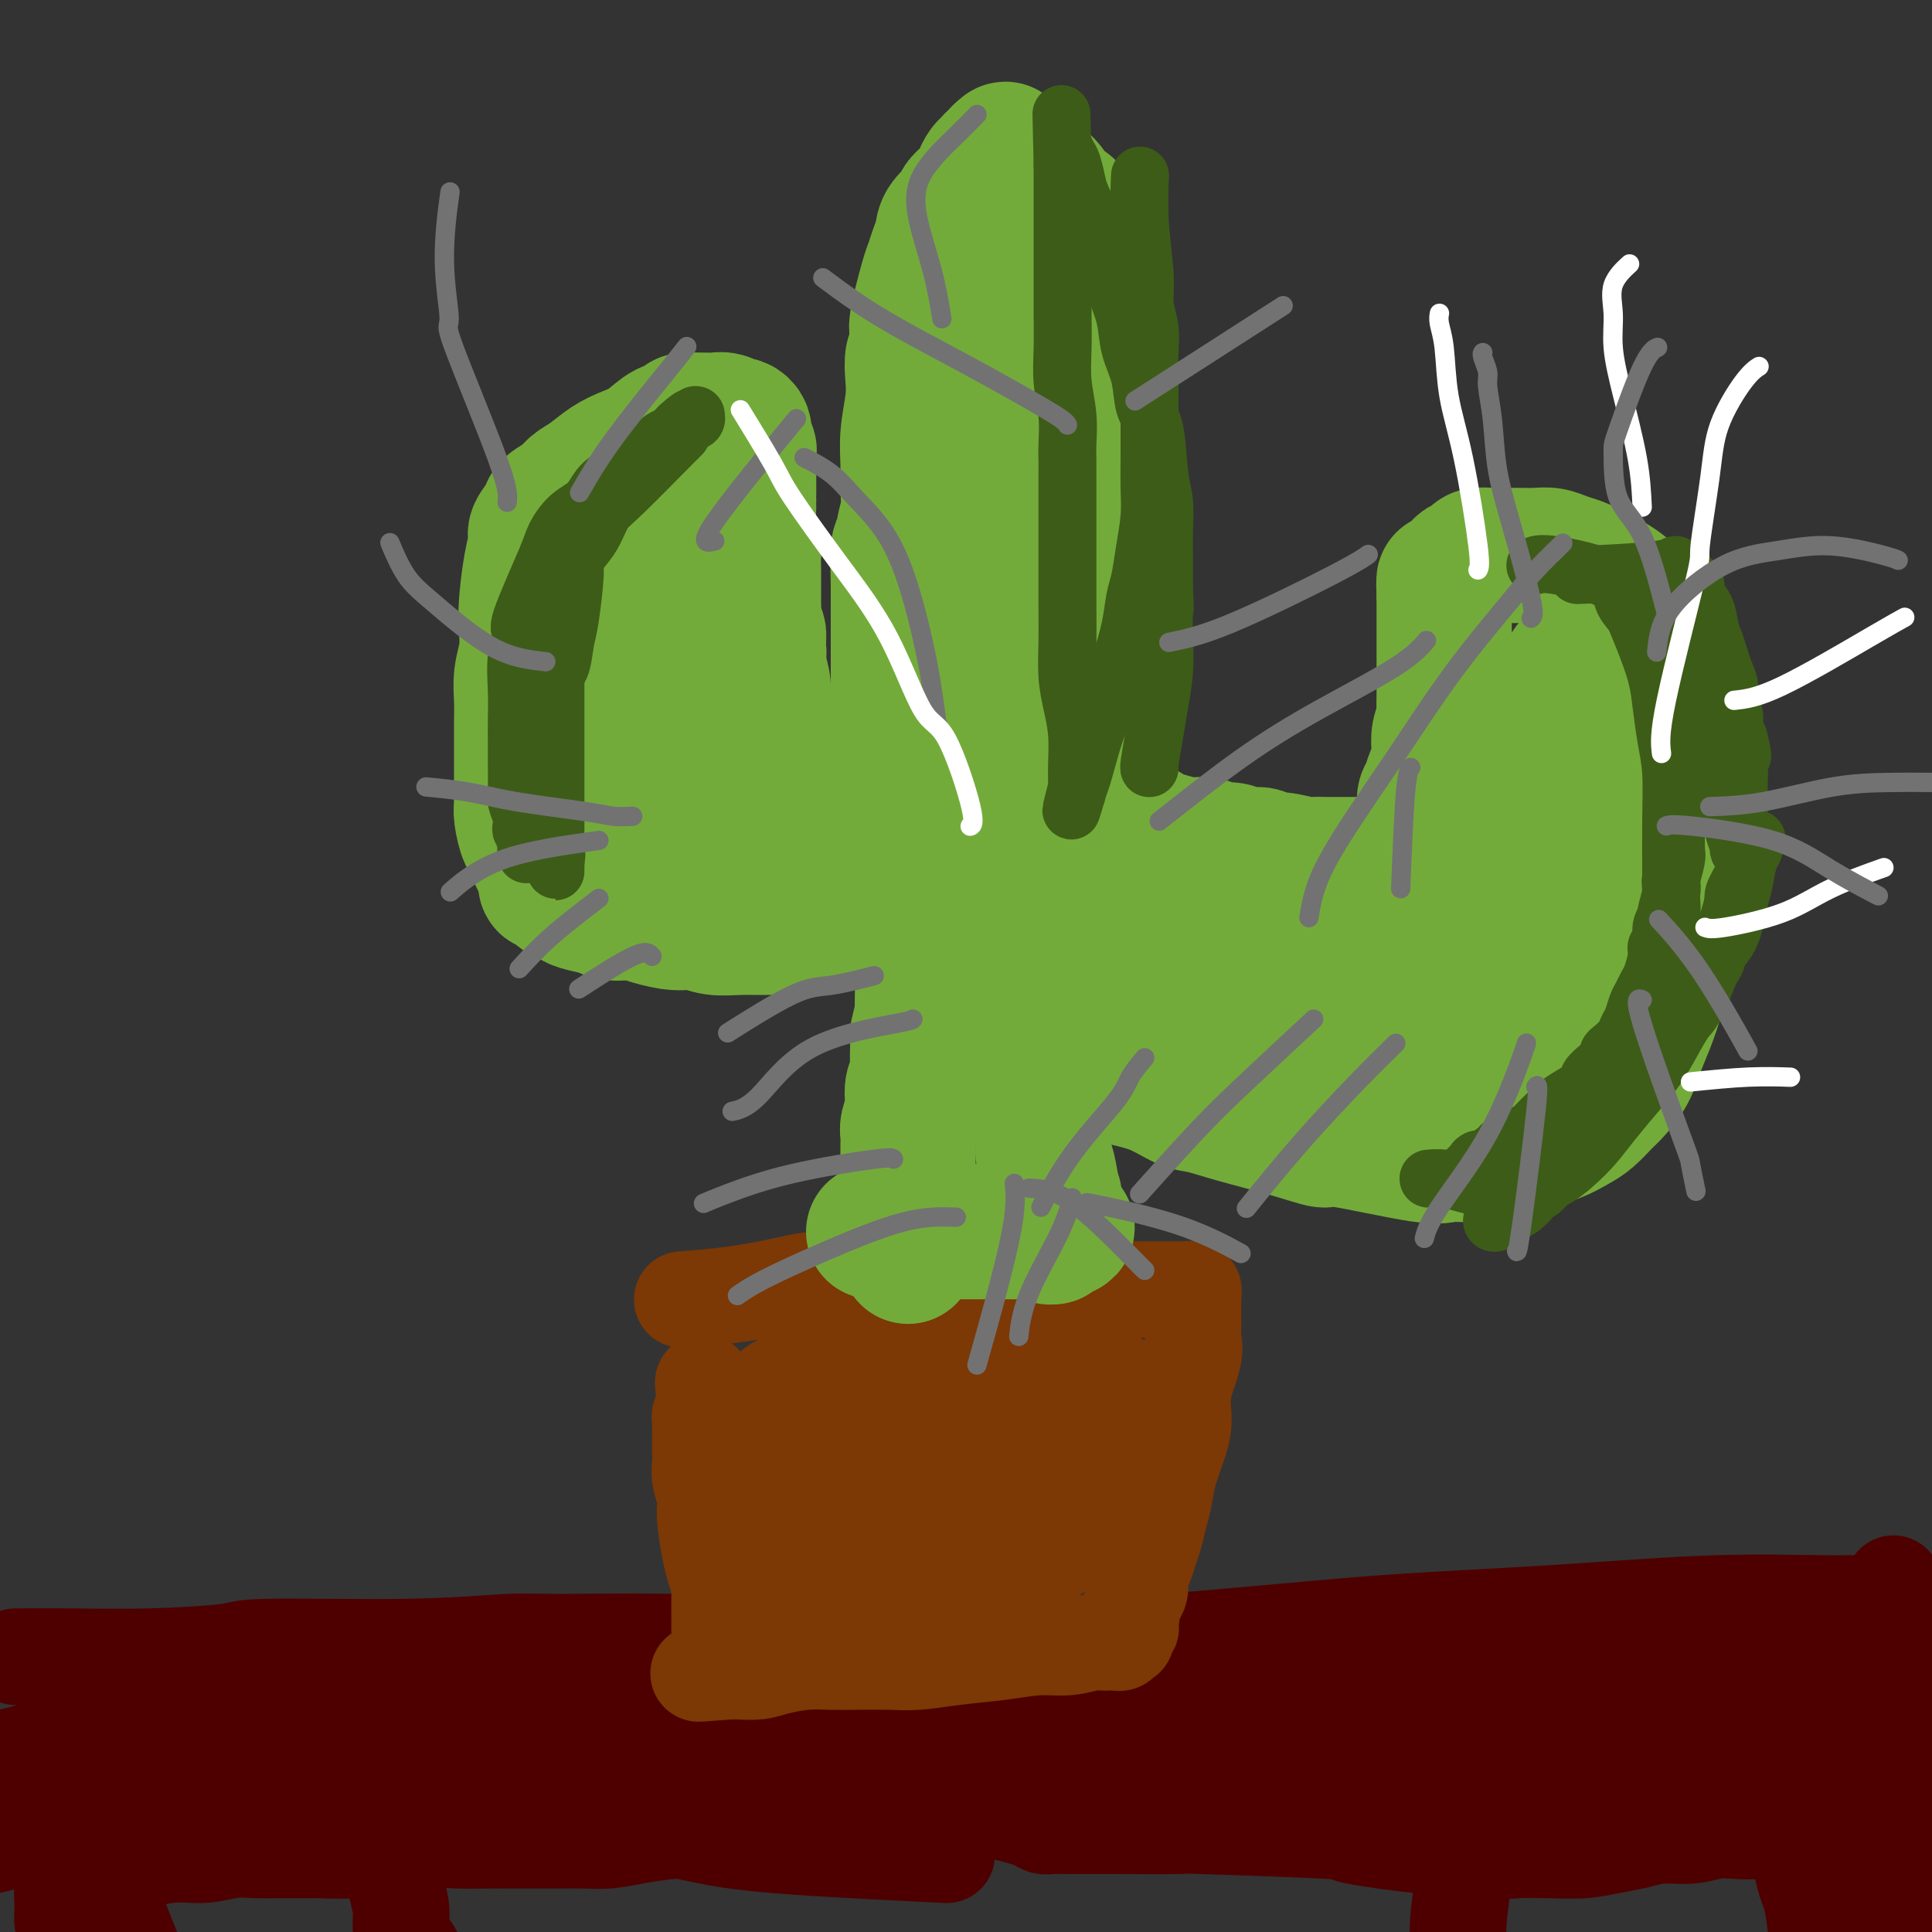 <svg viewBox='0 0 400 400' version='1.1' xmlns='http://www.w3.org/2000/svg' xmlns:xlink='http://www.w3.org/1999/xlink'><rect x="0" y="0" width="400" height="400" fill="#333333" stroke="none"/><g fill='none' stroke='#4E0000' stroke-width='20' stroke-linecap='round' stroke-linejoin='round'><path d='M4,343c0.237,-0.002 0.474,-0.003 0,0c-0.474,0.003 -1.660,0.011 0,0c1.660,-0.011 6.164,-0.040 11,0c4.836,0.040 10.004,0.151 16,0c5.996,-0.151 12.820,-0.562 16,-1c3.180,-0.438 2.716,-0.903 9,-1c6.284,-0.097 19.316,0.174 29,0c9.684,-0.174 16.019,-0.794 20,-1c3.981,-0.206 5.607,0.000 11,0c5.393,-0.000 14.552,-0.206 23,0c8.448,0.206 16.183,0.826 24,1c7.817,0.174 15.715,-0.097 23,0c7.285,0.097 13.956,0.562 21,1c7.044,0.438 14.462,0.848 21,1c6.538,0.152 12.197,0.045 18,0c5.803,-0.045 11.752,-0.027 18,0c6.248,0.027 12.797,0.064 19,0c6.203,-0.064 12.062,-0.228 18,0c5.938,0.228 11.957,0.850 17,1c5.043,0.150 9.110,-0.170 13,0c3.890,0.170 7.602,0.830 11,1c3.398,0.170 6.483,-0.151 9,0c2.517,0.151 4.467,0.772 6,1c1.533,0.228 2.649,0.061 4,0c1.351,-0.061 2.937,-0.016 4,0c1.063,0.016 1.605,0.004 2,0c0.395,-0.004 0.645,-0.001 1,0c0.355,0.001 0.816,0.000 1,0c0.184,-0.000 0.092,-0.000 0,0'/><path d='M369,346c35.582,0.932 9.536,0.261 0,0c-9.536,-0.261 -2.564,-0.111 0,0c2.564,0.111 0.719,0.182 0,0c-0.719,-0.182 -0.314,-0.616 0,-1c0.314,-0.384 0.535,-0.717 1,-1c0.465,-0.283 1.173,-0.515 2,-1c0.827,-0.485 1.772,-1.225 3,-2c1.228,-0.775 2.740,-1.587 4,-2c1.260,-0.413 2.267,-0.426 4,-1c1.733,-0.574 4.192,-1.708 5,-2c0.808,-0.292 -0.036,0.258 1,0c1.036,-0.258 3.952,-1.322 5,-2c1.048,-0.678 0.227,-0.968 0,-1c-0.227,-0.032 0.139,0.194 0,0c-0.139,-0.194 -0.782,-0.807 -3,-1c-2.218,-0.193 -6.013,0.033 -12,0c-5.987,-0.033 -14.168,-0.324 -24,0c-9.832,0.324 -21.314,1.263 -33,2c-11.686,0.737 -23.576,1.272 -34,2c-10.424,0.728 -19.382,1.649 -35,3c-15.618,1.351 -37.897,3.133 -52,4c-14.103,0.867 -20.029,0.819 -35,2c-14.971,1.181 -38.985,3.590 -63,6'/><path d='M103,351c-46.702,3.647 -37.458,3.265 -35,3c2.458,-0.265 -1.871,-0.412 -8,0c-6.129,0.412 -14.060,1.382 -19,2c-4.940,0.618 -6.891,0.884 -8,1c-1.109,0.116 -1.377,0.084 -2,0c-0.623,-0.084 -1.602,-0.219 -2,0c-0.398,0.219 -0.216,0.791 0,1c0.216,0.209 0.467,0.054 2,0c1.533,-0.054 4.347,-0.006 7,0c2.653,0.006 5.145,-0.029 9,0c3.855,0.029 9.074,0.122 15,0c5.926,-0.122 12.560,-0.458 19,-1c6.440,-0.542 12.688,-1.291 21,-2c8.312,-0.709 18.689,-1.377 25,-2c6.311,-0.623 8.556,-1.202 28,-2c19.444,-0.798 56.088,-1.817 72,-2c15.912,-0.183 11.092,0.468 14,1c2.908,0.532 13.545,0.943 24,2c10.455,1.057 20.728,2.760 27,4c6.272,1.240 8.542,2.017 11,3c2.458,0.983 5.102,2.171 7,3c1.898,0.829 3.049,1.300 4,2c0.951,0.700 1.700,1.629 2,2c0.300,0.371 0.150,0.186 0,0'/><path d='M196,384c-13.242,-0.651 -26.484,-1.301 -35,-2c-8.516,-0.699 -12.306,-1.446 -15,-2c-2.694,-0.554 -4.292,-0.915 -5,-1c-0.708,-0.085 -0.524,0.108 -1,0c-0.476,-0.108 -1.611,-0.515 -2,-1c-0.389,-0.485 -0.033,-1.048 0,-1c0.033,0.048 -0.257,0.707 2,0c2.257,-0.707 7.063,-2.779 17,-5c9.937,-2.221 25.006,-4.592 37,-6c11.994,-1.408 20.911,-1.854 31,-2c10.089,-0.146 21.348,0.007 32,0c10.652,-0.007 20.697,-0.174 31,0c10.303,0.174 20.865,0.687 30,1c9.135,0.313 16.845,0.424 23,1c6.155,0.576 10.757,1.616 14,2c3.243,0.384 5.129,0.111 6,0c0.871,-0.111 0.727,-0.062 1,0c0.273,0.062 0.963,0.136 1,0c0.037,-0.136 -0.580,-0.484 -1,-1c-0.420,-0.516 -0.644,-1.201 -10,-3c-9.356,-1.799 -27.844,-4.711 -46,-6c-18.156,-1.289 -35.979,-0.953 -51,-1c-15.021,-0.047 -27.239,-0.476 -41,0c-13.761,0.476 -29.064,1.857 -43,3c-13.936,1.143 -26.505,2.049 -38,3c-11.495,0.951 -21.917,1.948 -32,3c-10.083,1.052 -19.826,2.158 -32,4c-12.174,1.842 -26.778,4.419 -37,6c-10.222,1.581 -16.064,2.166 -21,3c-4.936,0.834 -8.968,1.917 -13,3'/><path d='M-2,382c-15.719,2.432 -3.516,0.510 0,0c3.516,-0.510 -1.655,0.390 -4,1c-2.345,0.610 -1.866,0.929 -2,1c-0.134,0.071 -0.883,-0.105 -1,0c-0.117,0.105 0.397,0.493 1,0c0.603,-0.493 1.296,-1.866 7,-4c5.704,-2.134 16.419,-5.031 28,-7c11.581,-1.969 24.027,-3.012 35,-4c10.973,-0.988 20.472,-1.921 32,-3c11.528,-1.079 25.084,-2.305 35,-3c9.916,-0.695 16.192,-0.859 36,-2c19.808,-1.141 53.148,-3.257 69,-4c15.852,-0.743 14.216,-0.112 16,0c1.784,0.112 6.989,-0.294 15,0c8.011,0.294 18.828,1.288 28,2c9.172,0.712 16.697,1.143 23,2c6.303,0.857 11.383,2.138 17,3c5.617,0.862 11.772,1.303 17,2c5.228,0.697 9.528,1.651 14,2c4.472,0.349 9.117,0.094 12,0c2.883,-0.094 4.006,-0.025 5,0c0.994,0.025 1.860,0.007 3,0c1.140,-0.007 2.554,-0.002 4,0c1.446,0.002 2.923,0.000 4,0c1.077,-0.000 1.753,0.001 2,0c0.247,-0.001 0.063,-0.003 0,0c-0.063,0.003 -0.007,0.011 0,0c0.007,-0.011 -0.037,-0.041 0,0c0.037,0.041 0.153,0.155 0,0c-0.153,-0.155 -0.577,-0.577 -1,-1'/><path d='M393,367c3.661,-0.557 -1.685,-1.451 -5,-2c-3.315,-0.549 -4.598,-0.753 -8,-1c-3.402,-0.247 -8.922,-0.535 -20,-1c-11.078,-0.465 -27.713,-1.105 -41,-1c-13.287,0.105 -23.226,0.956 -32,1c-8.774,0.044 -16.383,-0.719 -24,-1c-7.617,-0.281 -15.240,-0.079 -22,0c-6.760,0.079 -12.656,0.036 -18,0c-5.344,-0.036 -10.137,-0.064 -12,0c-1.863,0.064 -0.797,0.222 -1,0c-0.203,-0.222 -1.674,-0.823 -1,-1c0.674,-0.177 3.492,0.070 6,0c2.508,-0.070 4.705,-0.457 12,-1c7.295,-0.543 19.688,-1.242 33,-1c13.312,0.242 27.544,1.424 38,2c10.456,0.576 17.137,0.547 26,1c8.863,0.453 19.909,1.389 26,2c6.091,0.611 7.227,0.895 13,1c5.773,0.105 16.183,0.029 24,0c7.817,-0.029 13.042,-0.012 19,0c5.958,0.012 12.649,0.017 15,0c2.351,-0.017 0.360,-0.057 1,0c0.640,0.057 3.910,0.212 5,0c1.090,-0.212 0.000,-0.792 0,-1c-0.000,-0.208 1.088,-0.045 1,0c-0.088,0.045 -1.354,-0.029 -2,0c-0.646,0.029 -0.674,0.162 -5,0c-4.326,-0.162 -12.950,-0.618 -27,-1c-14.050,-0.382 -33.525,-0.691 -53,-1'/><path d='M341,362c-20.302,-0.579 -28.058,-0.525 -38,-1c-9.942,-0.475 -22.069,-1.479 -34,-2c-11.931,-0.521 -23.666,-0.559 -35,-1c-11.334,-0.441 -22.265,-1.285 -33,-2c-10.735,-0.715 -21.272,-1.303 -31,-2c-9.728,-0.697 -18.646,-1.504 -27,-2c-8.354,-0.496 -16.145,-0.681 -23,-1c-6.855,-0.319 -12.773,-0.773 -18,-1c-5.227,-0.227 -9.764,-0.226 -14,0c-4.236,0.226 -8.173,0.678 -12,1c-3.827,0.322 -7.545,0.513 -11,1c-3.455,0.487 -6.649,1.269 -10,2c-3.351,0.731 -6.861,1.410 -11,2c-4.139,0.590 -8.907,1.089 -15,2c-6.093,0.911 -13.512,2.233 -17,3c-3.488,0.767 -3.045,0.980 -3,1c0.045,0.020 -0.307,-0.153 -1,0c-0.693,0.153 -1.727,0.633 -3,1c-1.273,0.367 -2.786,0.620 -4,1c-1.214,0.380 -2.130,0.885 -3,1c-0.870,0.115 -1.696,-0.161 -2,0c-0.304,0.161 -0.087,0.760 0,1c0.087,0.240 0.043,0.120 0,0'/><path d='M30,353c0.007,-0.053 0.013,-0.106 0,0c-0.013,0.106 -0.047,0.371 0,0c0.047,-0.371 0.175,-1.377 0,0c-0.175,1.377 -0.652,5.137 -2,9c-1.348,3.863 -3.566,7.830 -5,11c-1.434,3.170 -2.083,5.542 -3,8c-0.917,2.458 -2.101,5.003 -3,7c-0.899,1.997 -1.513,3.448 -2,5c-0.487,1.552 -0.848,3.207 -1,4c-0.152,0.793 -0.094,0.724 0,1c0.094,0.276 0.225,0.896 0,1c-0.225,0.104 -0.807,-0.308 -1,-1c-0.193,-0.692 0.004,-1.663 0,-3c-0.004,-1.337 -0.208,-3.038 0,-5c0.208,-1.962 0.828,-4.184 1,-6c0.172,-1.816 -0.105,-3.224 0,-5c0.105,-1.776 0.591,-3.918 1,-6c0.409,-2.082 0.740,-4.102 1,-6c0.260,-1.898 0.447,-3.672 1,-5c0.553,-1.328 1.471,-2.210 2,-3c0.529,-0.790 0.669,-1.488 1,-2c0.331,-0.512 0.851,-0.838 1,-1c0.149,-0.162 -0.075,-0.159 0,0c0.075,0.159 0.450,0.474 1,1c0.550,0.526 1.275,1.263 2,2'/><path d='M24,359c0.451,1.214 0.079,2.748 0,5c-0.079,2.252 0.137,5.223 0,8c-0.137,2.777 -0.625,5.361 -1,8c-0.375,2.639 -0.635,5.334 -1,8c-0.365,2.666 -0.833,5.304 -1,7c-0.167,1.696 -0.033,2.449 0,3c0.033,0.551 -0.035,0.899 0,1c0.035,0.101 0.174,-0.045 0,0c-0.174,0.045 -0.659,0.281 -1,0c-0.341,-0.281 -0.536,-1.077 -1,-2c-0.464,-0.923 -1.196,-1.972 -2,-4c-0.804,-2.028 -1.680,-5.036 -2,-8c-0.320,-2.964 -0.085,-5.885 0,-9c0.085,-3.115 0.021,-6.425 0,-9c-0.021,-2.575 0.001,-4.413 0,-6c-0.001,-1.587 -0.024,-2.921 0,-3c0.024,-0.079 0.097,1.096 0,2c-0.097,0.904 -0.362,1.536 0,3c0.362,1.464 1.352,3.759 2,7c0.648,3.241 0.955,7.426 1,9c0.045,1.574 -0.174,0.535 2,6c2.174,5.465 6.739,17.433 10,25c3.261,7.567 5.217,10.733 6,12c0.783,1.267 0.391,0.633 0,0'/><path d='M372,368c0.016,-0.218 0.031,-0.435 0,0c-0.031,0.435 -0.110,1.524 0,5c0.110,3.476 0.407,9.341 1,13c0.593,3.659 1.480,5.113 2,7c0.520,1.887 0.673,4.209 1,6c0.327,1.791 0.828,3.053 1,4c0.172,0.947 0.015,1.579 0,2c-0.015,0.421 0.112,0.630 0,1c-0.112,0.370 -0.464,0.899 1,-1c1.464,-1.899 4.743,-6.227 8,-13c3.257,-6.773 6.491,-15.992 8,-23c1.509,-7.008 1.294,-11.805 1,-17c-0.294,-5.195 -0.667,-10.789 -1,-14c-0.333,-3.211 -0.625,-4.038 -1,-5c-0.375,-0.962 -0.833,-2.059 -1,-3c-0.167,-0.941 -0.045,-1.726 0,-2c0.045,-0.274 0.012,-0.036 0,0c-0.012,0.036 -0.003,-0.129 0,0c0.003,0.129 -0.000,0.552 0,2c0.000,1.448 0.004,3.922 0,6c-0.004,2.078 -0.015,3.761 0,6c0.015,2.239 0.056,5.033 0,8c-0.056,2.967 -0.207,6.106 0,9c0.207,2.894 0.774,5.541 1,8c0.226,2.459 0.113,4.729 0,7'/><path d='M393,374c0.096,7.954 -0.165,5.840 0,6c0.165,0.160 0.756,2.593 1,4c0.244,1.407 0.142,1.787 0,2c-0.142,0.213 -0.323,0.258 0,0c0.323,-0.258 1.152,-0.820 2,-2c0.848,-1.180 1.716,-2.979 3,-5c1.284,-2.021 2.985,-4.263 4,-7c1.015,-2.737 1.346,-5.969 2,-9c0.654,-3.031 1.633,-5.859 2,-8c0.367,-2.141 0.124,-3.593 0,-5c-0.124,-1.407 -0.127,-2.770 0,-3c0.127,-0.230 0.384,0.672 0,2c-0.384,1.328 -1.408,3.083 -2,5c-0.592,1.917 -0.751,3.997 -1,6c-0.249,2.003 -0.588,3.930 -1,6c-0.412,2.070 -0.895,4.285 -1,6c-0.105,1.715 0.169,2.932 0,5c-0.169,2.068 -0.782,4.987 -1,7c-0.218,2.013 -0.042,3.119 0,4c0.042,0.881 -0.051,1.538 0,2c0.051,0.462 0.245,0.730 0,1c-0.245,0.270 -0.927,0.542 -1,1c-0.073,0.458 0.465,1.102 0,2c-0.465,0.898 -1.933,2.049 -3,3c-1.067,0.951 -1.733,1.700 -2,2c-0.267,0.300 -0.133,0.150 0,0'/><path d='M95,353c-0.001,0.001 -0.002,0.002 0,0c0.002,-0.002 0.005,-0.007 0,0c-0.005,0.007 -0.020,0.026 0,0c0.020,-0.026 0.073,-0.098 0,0c-0.073,0.098 -0.272,0.366 0,0c0.272,-0.366 1.015,-1.365 0,0c-1.015,1.365 -3.788,5.095 -6,8c-2.212,2.905 -3.862,4.986 -5,7c-1.138,2.014 -1.765,3.963 -2,6c-0.235,2.037 -0.078,4.162 0,6c0.078,1.838 0.075,3.388 0,5c-0.075,1.612 -0.224,3.287 0,5c0.224,1.713 0.820,3.465 1,5c0.180,1.535 -0.057,2.853 0,4c0.057,1.147 0.407,2.122 1,3c0.593,0.878 1.429,1.660 2,3c0.571,1.340 0.877,3.240 1,4c0.123,0.760 0.061,0.380 0,0'/><path d='M305,345c0.000,-0.064 0.001,-0.127 0,0c-0.001,0.127 -0.003,0.445 0,0c0.003,-0.445 0.012,-1.655 0,0c-0.012,1.655 -0.045,6.173 0,11c0.045,4.827 0.169,9.963 0,14c-0.169,4.037 -0.631,6.976 -1,10c-0.369,3.024 -0.645,6.135 -1,9c-0.355,2.865 -0.788,5.486 -1,8c-0.212,2.514 -0.201,4.921 0,7c0.201,2.079 0.593,3.829 1,5c0.407,1.171 0.831,1.763 1,2c0.169,0.237 0.085,0.118 0,0'/><path d='M16,387c-0.004,0.000 -0.008,0.001 0,0c0.008,-0.001 0.027,-0.002 0,0c-0.027,0.002 -0.102,0.007 0,0c0.102,-0.007 0.381,-0.025 0,0c-0.381,0.025 -1.422,0.094 0,0c1.422,-0.094 5.307,-0.351 9,-1c3.693,-0.649 7.195,-1.691 10,-2c2.805,-0.309 4.914,0.113 7,0c2.086,-0.113 4.151,-0.763 6,-1c1.849,-0.237 3.484,-0.062 5,0c1.516,0.062 2.915,0.013 5,0c2.085,-0.013 4.856,0.012 6,0c1.144,-0.012 0.661,-0.059 2,0c1.339,0.059 4.498,0.226 7,0c2.502,-0.226 4.345,-0.845 6,-1c1.655,-0.155 3.120,0.155 5,0c1.880,-0.155 4.175,-0.774 6,-1c1.825,-0.226 3.180,-0.061 5,0c1.820,0.061 4.107,0.016 6,0c1.893,-0.016 3.393,-0.004 5,0c1.607,0.004 3.319,-0.002 5,0c1.681,0.002 3.329,0.011 5,0c1.671,-0.011 3.363,-0.044 5,0c1.637,0.044 3.217,0.163 5,0c1.783,-0.163 3.768,-0.607 6,-1c2.232,-0.393 4.712,-0.734 7,-1c2.288,-0.266 4.385,-0.456 7,-1c2.615,-0.544 5.747,-1.441 9,-2c3.253,-0.559 6.626,-0.779 10,-1'/><path d='M165,375c7.828,-1.097 7.899,-0.841 10,-1c2.101,-0.159 6.232,-0.733 10,-1c3.768,-0.267 7.173,-0.226 10,0c2.827,0.226 5.076,0.639 7,1c1.924,0.361 3.525,0.671 5,1c1.475,0.329 2.826,0.677 4,1c1.174,0.323 2.171,0.623 3,1c0.829,0.377 1.489,0.833 2,1c0.511,0.167 0.874,0.045 2,0c1.126,-0.045 3.015,-0.013 4,0c0.985,0.013 1.064,0.007 2,0c0.936,-0.007 2.727,-0.014 7,0c4.273,0.014 11.028,0.050 13,0c1.972,-0.050 -0.839,-0.186 5,0c5.839,0.186 20.326,0.695 26,1c5.674,0.305 2.534,0.408 5,1c2.466,0.592 10.538,1.675 14,2c3.462,0.325 2.315,-0.108 5,0c2.685,0.108 9.204,0.758 12,1c2.796,0.242 1.871,0.076 3,0c1.129,-0.076 4.313,-0.063 7,0c2.687,0.063 4.878,0.176 7,0c2.122,-0.176 4.174,-0.639 6,-1c1.826,-0.361 3.425,-0.619 5,-1c1.575,-0.381 3.127,-0.886 5,-1c1.873,-0.114 4.068,0.163 6,0c1.932,-0.163 3.600,-0.765 5,-1c1.400,-0.235 2.531,-0.102 4,0c1.469,0.102 3.277,0.172 5,0c1.723,-0.172 3.362,-0.586 5,-1'/><path d='M369,378c9.304,-0.730 3.562,-0.056 5,0c1.438,0.056 10.054,-0.507 14,-1c3.946,-0.493 3.220,-0.917 4,-1c0.780,-0.083 3.065,0.174 5,0c1.935,-0.174 3.521,-0.779 5,-1c1.479,-0.221 2.852,-0.060 4,0c1.148,0.060 2.071,0.017 3,0c0.929,-0.017 1.865,-0.008 3,0c1.135,0.008 2.469,0.016 4,0c1.531,-0.016 3.258,-0.057 4,0c0.742,0.057 0.498,0.211 1,0c0.502,-0.211 1.751,-0.788 3,-1c1.249,-0.212 2.500,-0.061 3,0c0.500,0.061 0.250,0.030 0,0'/></g>
<g fill='none' stroke='#7C3805' stroke-width='20' stroke-linecap='round' stroke-linejoin='round'><path d='M142,269c-0.000,0.000 -0.001,0.000 0,0c0.001,-0.000 0.002,-0.000 0,0c-0.002,0.000 -0.008,0.001 0,0c0.008,-0.001 0.030,-0.002 0,0c-0.030,0.002 -0.112,0.008 0,0c0.112,-0.008 0.418,-0.031 0,0c-0.418,0.031 -1.561,0.114 0,0c1.561,-0.114 5.827,-0.427 10,-1c4.173,-0.573 8.253,-1.407 11,-2c2.747,-0.593 4.163,-0.943 6,-1c1.837,-0.057 4.097,0.181 6,0c1.903,-0.181 3.450,-0.781 5,-1c1.550,-0.219 3.103,-0.059 5,0c1.897,0.059 4.140,0.015 6,0c1.860,-0.015 3.339,-0.001 5,0c1.661,0.001 3.505,-0.010 5,0c1.495,0.010 2.640,0.040 4,0c1.360,-0.040 2.934,-0.151 4,0c1.066,0.151 1.626,0.562 3,1c1.374,0.438 3.564,0.902 5,1c1.436,0.098 2.117,-0.170 3,0c0.883,0.170 1.969,0.776 3,1c1.031,0.224 2.009,0.064 3,0c0.991,-0.064 1.996,-0.032 3,0'/><path d='M229,267c7.890,0.464 3.115,0.124 2,0c-1.115,-0.124 1.431,-0.033 3,0c1.569,0.033 2.162,0.009 3,0c0.838,-0.009 1.922,-0.002 3,0c1.078,0.002 2.149,-0.000 3,0c0.851,0.000 1.482,0.004 2,0c0.518,-0.004 0.923,-0.015 1,0c0.077,0.015 -0.176,0.055 0,0c0.176,-0.055 0.779,-0.207 1,0c0.221,0.207 0.059,0.772 0,1c-0.059,0.228 -0.016,0.119 0,0c0.016,-0.119 0.006,-0.247 0,1c-0.006,1.247 -0.009,3.868 0,5c0.009,1.132 0.031,0.774 0,1c-0.031,0.226 -0.115,1.038 0,2c0.115,0.962 0.431,2.076 0,4c-0.431,1.924 -1.607,4.657 -2,7c-0.393,2.343 -0.003,4.296 0,6c0.003,1.704 -0.380,3.159 -1,5c-0.620,1.841 -1.476,4.067 -2,6c-0.524,1.933 -0.718,3.571 -1,5c-0.282,1.429 -0.654,2.647 -1,4c-0.346,1.353 -0.666,2.842 -1,4c-0.334,1.158 -0.681,1.987 -1,3c-0.319,1.013 -0.611,2.212 -1,3c-0.389,0.788 -0.875,1.167 -1,2c-0.125,0.833 0.111,2.120 0,3c-0.111,0.880 -0.568,1.352 -1,2c-0.432,0.648 -0.838,1.471 -1,2c-0.162,0.529 -0.081,0.765 0,1'/><path d='M234,334c-2.011,9.443 -0.538,3.051 0,1c0.538,-2.051 0.140,0.238 0,1c-0.140,0.762 -0.024,-0.002 0,0c0.024,0.002 -0.045,0.771 0,1c0.045,0.229 0.204,-0.083 0,0c-0.204,0.083 -0.772,0.562 -1,1c-0.228,0.438 -0.118,0.835 0,1c0.118,0.165 0.242,0.097 0,0c-0.242,-0.097 -0.852,-0.222 -1,0c-0.148,0.222 0.164,0.792 0,1c-0.164,0.208 -0.804,0.055 -1,0c-0.196,-0.055 0.052,-0.011 0,0c-0.052,0.011 -0.405,-0.012 -1,0c-0.595,0.012 -1.432,0.059 -2,0c-0.568,-0.059 -0.865,-0.223 -2,0c-1.135,0.223 -3.107,0.834 -5,1c-1.893,0.166 -3.707,-0.113 -6,0c-2.293,0.113 -5.064,0.619 -8,1c-2.936,0.381 -6.038,0.638 -9,1c-2.962,0.362 -5.784,0.828 -8,1c-2.216,0.172 -3.825,0.049 -6,0c-2.175,-0.049 -4.916,-0.023 -7,0c-2.084,0.023 -3.510,0.045 -5,0c-1.490,-0.045 -3.043,-0.156 -5,0c-1.957,0.156 -4.318,0.578 -6,1c-1.682,0.422 -2.684,0.844 -4,1c-1.316,0.156 -2.948,0.044 -4,0c-1.052,-0.044 -1.526,-0.022 -2,0'/><path d='M151,346c-12.078,0.922 -3.772,0.226 -1,0c2.772,-0.226 0.011,0.019 -1,0c-1.011,-0.019 -0.270,-0.300 0,-1c0.270,-0.700 0.069,-1.818 0,-2c-0.069,-0.182 -0.007,0.573 0,-2c0.007,-2.573 -0.041,-8.474 0,-11c0.041,-2.526 0.170,-1.676 0,-2c-0.170,-0.324 -0.638,-1.822 -1,-3c-0.362,-1.178 -0.619,-2.034 -1,-4c-0.381,-1.966 -0.887,-5.040 -1,-7c-0.113,-1.960 0.166,-2.805 0,-4c-0.166,-1.195 -0.776,-2.739 -1,-4c-0.224,-1.261 -0.060,-2.240 0,-3c0.060,-0.760 0.016,-1.303 0,-2c-0.016,-0.697 -0.004,-1.549 0,-2c0.004,-0.451 0.000,-0.502 0,-1c-0.000,-0.498 0.004,-1.443 0,-2c-0.004,-0.557 -0.015,-0.727 0,-1c0.015,-0.273 0.056,-0.651 0,-1c-0.056,-0.349 -0.207,-0.671 0,-1c0.207,-0.329 0.774,-0.665 1,-1c0.226,-0.335 0.113,-0.667 0,-1'/><path d='M146,291c-0.778,-8.778 -0.222,-3.222 0,-1c0.222,2.222 0.111,1.111 0,0'/></g>
<g fill='none' stroke='#7C3805' stroke-width='28' stroke-linecap='round' stroke-linejoin='round'><path d='M229,289c-0.999,0.092 -1.997,0.184 -5,0c-3.003,-0.184 -8.009,-0.642 -12,-1c-3.991,-0.358 -6.966,-0.614 -10,0c-3.034,0.614 -6.127,2.097 -9,3c-2.873,0.903 -5.528,1.226 -8,2c-2.472,0.774 -4.762,2.001 -6,3c-1.238,0.999 -1.423,1.771 -2,2c-0.577,0.229 -1.545,-0.085 -2,0c-0.455,0.085 -0.397,0.569 0,1c0.397,0.431 1.132,0.808 3,1c1.868,0.192 4.870,0.197 8,0c3.130,-0.197 6.387,-0.597 10,-1c3.613,-0.403 7.581,-0.811 11,-2c3.419,-1.189 6.290,-3.160 8,-4c1.710,-0.840 2.260,-0.550 3,-1c0.740,-0.450 1.671,-1.641 2,-3c0.329,-1.359 0.056,-2.886 -1,-4c-1.056,-1.114 -2.896,-1.815 -5,-3c-2.104,-1.185 -4.474,-2.855 -7,-4c-2.526,-1.145 -5.208,-1.765 -8,-2c-2.792,-0.235 -5.693,-0.086 -8,0c-2.307,0.086 -4.019,0.109 -6,0c-1.981,-0.109 -4.232,-0.349 -6,0c-1.768,0.349 -3.053,1.286 -4,2c-0.947,0.714 -1.556,1.204 -2,2c-0.444,0.796 -0.722,1.898 -1,3'/><path d='M172,283c-1.297,1.859 -1.039,3.007 -1,4c0.039,0.993 -0.141,1.832 0,3c0.141,1.168 0.603,2.666 1,4c0.397,1.334 0.727,2.505 1,4c0.273,1.495 0.488,3.314 1,5c0.512,1.686 1.322,3.239 2,5c0.678,1.761 1.224,3.731 2,5c0.776,1.269 1.783,1.836 3,3c1.217,1.164 2.646,2.925 4,4c1.354,1.075 2.635,1.466 4,2c1.365,0.534 2.815,1.212 4,2c1.185,0.788 2.104,1.686 3,2c0.896,0.314 1.770,0.045 3,0c1.230,-0.045 2.818,0.133 4,0c1.182,-0.133 1.960,-0.577 3,-1c1.040,-0.423 2.344,-0.825 4,-2c1.656,-1.175 3.666,-3.121 5,-4c1.334,-0.879 1.994,-0.690 3,-3c1.006,-2.310 2.360,-7.120 3,-9c0.640,-1.880 0.567,-0.832 0,-1c-0.567,-0.168 -1.629,-1.554 -3,-3c-1.371,-1.446 -3.053,-2.951 -5,-4c-1.947,-1.049 -4.161,-1.640 -7,-2c-2.839,-0.360 -6.303,-0.489 -9,-1c-2.697,-0.511 -4.627,-1.405 -7,-2c-2.373,-0.595 -5.188,-0.891 -7,-1c-1.812,-0.109 -2.620,-0.029 -4,0c-1.380,0.029 -3.333,0.008 -4,0c-0.667,-0.008 -0.048,-0.002 0,0c0.048,0.002 -0.476,0.001 -1,0'/><path d='M174,293c-5.995,-1.167 -1.481,-1.083 0,-1c1.481,0.083 -0.069,0.166 -1,0c-0.931,-0.166 -1.241,-0.582 -2,-1c-0.759,-0.418 -1.967,-0.839 -3,-1c-1.033,-0.161 -1.891,-0.063 -2,0c-0.109,0.063 0.532,0.090 0,0c-0.532,-0.090 -2.237,-0.297 -3,0c-0.763,0.297 -0.584,1.099 -1,2c-0.416,0.901 -1.429,1.899 -2,3c-0.571,1.101 -0.702,2.303 -1,3c-0.298,0.697 -0.764,0.890 -1,4c-0.236,3.110 -0.241,9.137 0,12c0.241,2.863 0.727,2.562 1,3c0.273,0.438 0.333,1.613 1,3c0.667,1.387 1.941,2.984 3,4c1.059,1.016 1.901,1.451 3,2c1.099,0.549 2.453,1.213 4,2c1.547,0.787 3.287,1.697 5,2c1.713,0.303 3.399,-0.001 5,0c1.601,0.001 3.117,0.306 5,0c1.883,-0.306 4.133,-1.223 6,-2c1.867,-0.777 3.350,-1.415 5,-2c1.650,-0.585 3.466,-1.116 5,-2c1.534,-0.884 2.787,-2.122 4,-3c1.213,-0.878 2.386,-1.395 3,-2c0.614,-0.605 0.670,-1.296 1,-2c0.330,-0.704 0.935,-1.420 1,-2c0.065,-0.580 -0.410,-1.023 -1,-2c-0.590,-0.977 -1.295,-2.489 -2,-4'/><path d='M207,309c-1.087,-1.702 -2.304,-2.958 -4,-4c-1.696,-1.042 -3.872,-1.872 -6,-3c-2.128,-1.128 -4.209,-2.554 -6,-4c-1.791,-1.446 -3.292,-2.912 -5,-4c-1.708,-1.088 -3.624,-1.798 -5,-3c-1.376,-1.202 -2.211,-2.897 -3,-4c-0.789,-1.103 -1.531,-1.615 -2,-2c-0.469,-0.385 -0.665,-0.642 -1,-1c-0.335,-0.358 -0.810,-0.817 -1,-1c-0.190,-0.183 -0.095,-0.092 0,0'/></g>
<g fill='none' stroke='#73AB3A' stroke-width='28' stroke-linecap='round' stroke-linejoin='round'><path d='M188,260c-0.000,0.000 -0.000,0.000 0,0c0.000,-0.000 0.000,-0.000 0,0c-0.000,0.000 -0.000,0.000 0,0c0.000,-0.000 0.000,-0.000 0,0c-0.000,0.000 -0.000,0.001 0,0c0.000,-0.001 0.000,-0.004 0,0c-0.000,0.004 -0.000,0.016 0,0c0.000,-0.016 0.000,-0.058 0,0c-0.000,0.058 -0.000,0.216 0,0c0.000,-0.216 0.000,-0.807 0,-4c-0.000,-3.193 -0.001,-8.990 0,-12c0.001,-3.010 0.004,-3.233 0,-4c-0.004,-0.767 -0.015,-2.077 0,-3c0.015,-0.923 0.056,-1.459 0,-2c-0.056,-0.541 -0.207,-1.089 0,-2c0.207,-0.911 0.774,-2.186 1,-3c0.226,-0.814 0.113,-1.166 0,-2c-0.113,-0.834 -0.226,-2.150 0,-3c0.226,-0.850 0.792,-1.234 1,-2c0.208,-0.766 0.059,-1.915 0,-3c-0.059,-1.085 -0.026,-2.105 0,-3c0.026,-0.895 0.045,-1.664 0,-2c-0.045,-0.336 -0.156,-0.239 0,-1c0.156,-0.761 0.578,-2.381 1,-4'/><path d='M191,210c0.460,-7.664 0.109,-1.824 0,-1c-0.109,0.824 0.023,-3.368 0,-5c-0.023,-1.632 -0.202,-0.705 0,-1c0.202,-0.295 0.785,-1.811 1,-3c0.215,-1.189 0.062,-2.051 0,-3c-0.062,-0.949 -0.031,-1.986 0,-3c0.031,-1.014 0.064,-2.006 0,-3c-0.064,-0.994 -0.225,-1.991 0,-3c0.225,-1.009 0.834,-2.029 1,-3c0.166,-0.971 -0.113,-1.891 0,-3c0.113,-1.109 0.619,-2.406 1,-3c0.381,-0.594 0.638,-0.485 1,-2c0.362,-1.515 0.829,-4.653 1,-6c0.171,-1.347 0.046,-0.902 0,-1c-0.046,-0.098 -0.012,-0.738 0,-2c0.012,-1.262 0.003,-3.147 0,-4c-0.003,-0.853 -0.001,-0.676 0,-1c0.001,-0.324 0.000,-1.150 0,-2c-0.000,-0.850 -0.000,-1.723 0,-3c0.000,-1.277 0.000,-2.958 0,-4c-0.000,-1.042 -0.000,-1.444 0,-2c0.000,-0.556 0.000,-1.265 0,-2c-0.000,-0.735 -0.000,-1.496 0,-2c0.000,-0.504 0.000,-0.750 0,-1c-0.000,-0.250 -0.000,-0.504 0,-1c0.000,-0.496 0.000,-1.235 0,-2c-0.000,-0.765 -0.000,-1.556 0,-2c0.000,-0.444 0.000,-0.543 0,-1c-0.000,-0.457 -0.000,-1.274 0,-2c0.000,-0.726 0.000,-1.363 0,-2'/><path d='M196,137c0.774,-11.646 0.208,-4.260 0,-2c-0.208,2.260 -0.060,-0.605 0,-2c0.060,-1.395 0.030,-1.318 0,-2c-0.030,-0.682 -0.061,-2.122 0,-3c0.061,-0.878 0.212,-1.195 0,-2c-0.212,-0.805 -0.789,-2.098 -1,-3c-0.211,-0.902 -0.057,-1.412 0,-2c0.057,-0.588 0.015,-1.254 0,-2c-0.015,-0.746 -0.004,-1.570 0,-2c0.004,-0.430 0.001,-0.464 0,-1c-0.001,-0.536 -0.001,-1.572 0,-2c0.001,-0.428 0.001,-0.247 0,-1c-0.001,-0.753 -0.004,-2.440 0,-3c0.004,-0.560 0.015,0.007 0,0c-0.015,-0.007 -0.056,-0.590 0,-1c0.056,-0.410 0.207,-0.649 0,-1c-0.207,-0.351 -0.774,-0.815 -1,-1c-0.226,-0.185 -0.113,-0.093 0,0'/><path d='M181,255c0.003,-0.000 0.005,-0.000 0,0c-0.005,0.000 -0.018,0.000 0,0c0.018,-0.000 0.066,-0.000 0,0c-0.066,0.000 -0.244,0.000 0,0c0.244,-0.000 0.912,-0.000 4,0c3.088,0.000 8.595,0.000 12,0c3.405,-0.000 4.708,-0.001 6,0c1.292,0.001 2.573,0.004 4,0c1.427,-0.004 2.999,-0.015 4,0c1.001,0.015 1.431,0.056 2,0c0.569,-0.056 1.277,-0.211 2,0c0.723,0.211 1.462,0.786 2,1c0.538,0.214 0.876,0.068 1,0c0.124,-0.068 0.033,-0.057 0,0c-0.033,0.057 -0.010,0.159 0,0c0.010,-0.159 0.005,-0.580 0,-1'/><path d='M218,255c5.727,-0.434 1.545,-1.520 0,-3c-1.545,-1.480 -0.452,-3.354 0,-4c0.452,-0.646 0.265,-0.064 0,-1c-0.265,-0.936 -0.607,-3.392 -1,-5c-0.393,-1.608 -0.837,-2.370 -1,-3c-0.163,-0.630 -0.044,-1.130 0,-2c0.044,-0.870 0.012,-2.112 0,-3c-0.012,-0.888 -0.003,-1.424 0,-3c0.003,-1.576 0.001,-4.193 0,-6c-0.001,-1.807 -0.000,-2.804 0,-4c0.000,-1.196 0.000,-2.590 0,-4c-0.000,-1.410 -0.000,-2.838 0,-4c0.000,-1.162 0.000,-2.060 0,-3c-0.000,-0.940 -0.000,-1.921 0,-4c0.000,-2.079 0.000,-5.255 0,-8c-0.000,-2.745 -0.000,-5.059 0,-6c0.000,-0.941 0.000,-0.509 0,-2c-0.000,-1.491 -0.001,-4.906 0,-7c0.001,-2.094 0.004,-2.867 0,-4c-0.004,-1.133 -0.015,-2.627 0,-4c0.015,-1.373 0.055,-2.625 0,-4c-0.055,-1.375 -0.207,-2.874 0,-4c0.207,-1.126 0.773,-1.880 1,-3c0.227,-1.120 0.116,-2.607 0,-4c-0.116,-1.393 -0.237,-2.693 0,-4c0.237,-1.307 0.833,-2.621 1,-4c0.167,-1.379 -0.095,-2.823 0,-4c0.095,-1.177 0.548,-2.089 1,-3'/><path d='M219,145c0.480,-4.102 0.181,-3.356 0,-4c-0.181,-0.644 -0.245,-2.678 0,-4c0.245,-1.322 0.798,-1.932 1,-3c0.202,-1.068 0.054,-2.595 0,-4c-0.054,-1.405 -0.015,-2.686 0,-4c0.015,-1.314 0.005,-2.659 0,-4c-0.005,-1.341 -0.005,-2.679 0,-4c0.005,-1.321 0.017,-2.626 0,-4c-0.017,-1.374 -0.061,-2.817 0,-4c0.061,-1.183 0.227,-2.106 0,-3c-0.227,-0.894 -0.848,-1.758 -1,-3c-0.152,-1.242 0.166,-2.864 0,-4c-0.166,-1.136 -0.814,-1.788 -1,-3c-0.186,-1.212 0.092,-2.983 0,-4c-0.092,-1.017 -0.553,-1.280 -1,-2c-0.447,-0.720 -0.879,-1.895 -1,-3c-0.121,-1.105 0.071,-2.138 0,-3c-0.071,-0.862 -0.404,-1.552 -1,-2c-0.596,-0.448 -1.455,-0.653 -2,-1c-0.545,-0.347 -0.776,-0.836 -1,-1c-0.224,-0.164 -0.441,-0.003 -1,0c-0.559,0.003 -1.458,-0.150 -2,0c-0.542,0.150 -0.725,0.605 -1,1c-0.275,0.395 -0.640,0.731 -1,1c-0.360,0.269 -0.715,0.470 -1,1c-0.285,0.530 -0.499,1.390 -1,2c-0.501,0.610 -1.289,0.972 -2,2c-0.711,1.028 -1.346,2.722 -2,4c-0.654,1.278 -1.327,2.139 -2,3'/><path d='M199,95c-1.909,2.897 -1.682,3.141 -2,4c-0.318,0.859 -1.181,2.333 -2,4c-0.819,1.667 -1.592,3.526 -2,5c-0.408,1.474 -0.449,2.563 -1,4c-0.551,1.437 -1.611,3.223 -2,5c-0.389,1.777 -0.106,3.546 0,5c0.106,1.454 0.036,2.591 0,4c-0.036,1.409 -0.039,3.088 0,5c0.039,1.912 0.118,4.057 0,5c-0.118,0.943 -0.435,0.684 0,2c0.435,1.316 1.622,4.207 2,6c0.378,1.793 -0.052,2.489 0,4c0.052,1.511 0.587,3.838 1,5c0.413,1.162 0.703,1.158 1,2c0.297,0.842 0.600,2.530 1,4c0.400,1.470 0.896,2.721 1,4c0.104,1.279 -0.183,2.586 0,4c0.183,1.414 0.837,2.936 1,4c0.163,1.064 -0.164,1.670 0,3c0.164,1.330 0.818,3.383 1,5c0.182,1.617 -0.109,2.798 0,4c0.109,1.202 0.617,2.426 1,4c0.383,1.574 0.642,3.498 1,5c0.358,1.502 0.814,2.581 1,4c0.186,1.419 0.102,3.177 0,4c-0.102,0.823 -0.224,0.710 0,1c0.224,0.290 0.792,0.984 1,2c0.208,1.016 0.056,2.355 0,3c-0.056,0.645 -0.015,0.597 0,1c0.015,0.403 0.004,1.258 0,2c-0.004,0.742 -0.002,1.371 0,2'/><path d='M202,211c1.861,11.733 0.513,3.566 0,1c-0.513,-2.566 -0.190,0.468 0,2c0.190,1.532 0.248,1.563 0,2c-0.248,0.437 -0.802,1.279 -1,2c-0.198,0.721 -0.038,1.320 0,2c0.038,0.680 -0.044,1.442 0,2c0.044,0.558 0.215,0.912 0,1c-0.215,0.088 -0.816,-0.092 -1,0c-0.184,0.092 0.050,0.454 0,0c-0.050,-0.454 -0.383,-1.725 -1,-3c-0.617,-1.275 -1.517,-2.554 -2,-4c-0.483,-1.446 -0.548,-3.058 -1,-5c-0.452,-1.942 -1.290,-4.212 -2,-6c-0.710,-1.788 -1.290,-3.094 -2,-5c-0.710,-1.906 -1.549,-4.413 -2,-6c-0.451,-1.587 -0.513,-2.253 -1,-7c-0.487,-4.747 -1.398,-13.573 -2,-17c-0.602,-3.427 -0.893,-1.455 -1,-2c-0.107,-0.545 -0.029,-3.606 0,-6c0.029,-2.394 0.008,-4.120 0,-6c-0.008,-1.880 -0.002,-3.915 0,-6c0.002,-2.085 0.001,-4.219 0,-6c-0.001,-1.781 -0.000,-3.209 0,-5c0.000,-1.791 0.000,-3.944 0,-6c-0.000,-2.056 -0.000,-4.016 0,-6c0.000,-1.984 0.000,-3.992 0,-6'/><path d='M186,121c-0.376,-12.473 0.684,-7.157 1,-6c0.316,1.157 -0.113,-1.847 0,-4c0.113,-2.153 0.766,-3.457 1,-5c0.234,-1.543 0.049,-3.325 0,-5c-0.049,-1.675 0.038,-3.244 0,-5c-0.038,-1.756 -0.203,-3.701 0,-6c0.203,-2.299 0.773,-4.952 1,-7c0.227,-2.048 0.112,-3.491 0,-5c-0.112,-1.509 -0.219,-3.083 0,-4c0.219,-0.917 0.766,-1.175 1,-2c0.234,-0.825 0.157,-2.216 0,-3c-0.157,-0.784 -0.392,-0.962 0,-3c0.392,-2.038 1.412,-5.938 2,-8c0.588,-2.062 0.744,-2.287 1,-3c0.256,-0.713 0.612,-1.915 1,-3c0.388,-1.085 0.808,-2.052 1,-3c0.192,-0.948 0.156,-1.878 1,-3c0.844,-1.122 2.569,-2.437 3,-3c0.431,-0.563 -0.431,-0.374 0,-1c0.431,-0.626 2.157,-2.067 3,-3c0.843,-0.933 0.804,-1.359 1,-2c0.196,-0.641 0.627,-1.496 1,-2c0.373,-0.504 0.688,-0.657 1,-1c0.312,-0.343 0.619,-0.876 1,-1c0.381,-0.124 0.834,0.163 1,0c0.166,-0.163 0.045,-0.775 0,-1c-0.045,-0.225 -0.013,-0.064 0,0c0.013,0.064 0.006,0.032 0,0'/><path d='M207,32c1.874,-2.154 1.061,-0.541 1,0c-0.061,0.541 0.632,0.008 1,0c0.368,-0.008 0.412,0.508 1,1c0.588,0.492 1.719,0.961 2,1c0.281,0.039 -0.290,-0.351 0,0c0.290,0.351 1.440,1.445 2,2c0.560,0.555 0.531,0.572 1,1c0.469,0.428 1.437,1.266 2,2c0.563,0.734 0.722,1.362 1,2c0.278,0.638 0.676,1.286 1,2c0.324,0.714 0.573,1.496 1,2c0.427,0.504 1.031,0.732 2,3c0.969,2.268 2.302,6.578 3,9c0.698,2.422 0.761,2.958 1,4c0.239,1.042 0.652,2.592 1,4c0.348,1.408 0.629,2.676 1,4c0.371,1.324 0.831,2.706 1,4c0.169,1.294 0.046,2.502 0,4c-0.046,1.498 -0.015,3.288 0,5c0.015,1.712 0.014,3.346 0,5c-0.014,1.654 -0.041,3.326 0,5c0.041,1.674 0.152,3.349 0,5c-0.152,1.651 -0.565,3.276 -1,5c-0.435,1.724 -0.890,3.545 -1,5c-0.110,1.455 0.125,2.545 0,4c-0.125,1.455 -0.611,3.277 -1,5c-0.389,1.723 -0.682,3.349 -1,5c-0.318,1.651 -0.662,3.329 -1,5c-0.338,1.671 -0.669,3.336 -1,5'/><path d='M223,131c-0.867,9.964 -0.035,5.873 0,5c0.035,-0.873 -0.726,1.472 -1,3c-0.274,1.528 -0.059,2.238 0,3c0.059,0.762 -0.037,1.577 0,2c0.037,0.423 0.206,0.453 0,1c-0.206,0.547 -0.787,1.611 -1,2c-0.213,0.389 -0.057,0.105 0,0c0.057,-0.105 0.016,-0.030 0,0c-0.016,0.030 -0.008,0.015 0,0'/><path d='M221,43c0.082,2.751 0.163,5.503 -1,9c-1.163,3.497 -3.571,7.741 -5,11c-1.429,3.259 -1.879,5.534 -3,8c-1.121,2.466 -2.913,5.125 -4,8c-1.087,2.875 -1.468,5.968 -2,9c-0.532,3.032 -1.215,6.004 -2,9c-0.785,2.996 -1.671,6.018 -2,9c-0.329,2.982 -0.101,5.925 0,9c0.101,3.075 0.075,6.280 0,9c-0.075,2.720 -0.201,4.953 0,7c0.201,2.047 0.727,3.908 1,6c0.273,2.092 0.291,4.414 1,6c0.709,1.586 2.107,2.435 3,4c0.893,1.565 1.279,3.844 3,6c1.721,2.156 4.777,4.187 6,5c1.223,0.813 0.611,0.406 0,0'/><path d='M205,157c0.152,0.044 0.305,0.088 0,0c-0.305,-0.088 -1.067,-0.307 -4,0c-2.933,0.307 -8.039,1.140 -11,2c-2.961,0.860 -3.779,1.747 -5,2c-1.221,0.253 -2.845,-0.128 -4,0c-1.155,0.128 -1.842,0.766 -3,1c-1.158,0.234 -2.786,0.063 -4,0c-1.214,-0.063 -2.014,-0.017 -3,0c-0.986,0.017 -2.159,0.005 -3,0c-0.841,-0.005 -1.349,-0.004 -2,0c-0.651,0.004 -1.445,0.011 -2,0c-0.555,-0.011 -0.869,-0.041 -1,0c-0.131,0.041 -0.077,0.155 0,0c0.077,-0.155 0.179,-0.577 0,-1c-0.179,-0.423 -0.639,-0.848 -1,-1c-0.361,-0.152 -0.622,-0.032 -1,-1c-0.378,-0.968 -0.871,-3.024 -1,-4c-0.129,-0.976 0.106,-0.872 0,-2c-0.106,-1.128 -0.554,-3.488 -1,-5c-0.446,-1.512 -0.889,-2.176 -1,-3c-0.111,-0.824 0.111,-1.807 0,-3c-0.111,-1.193 -0.556,-2.597 -1,-4'/><path d='M157,138c-1.079,-4.379 -0.275,-3.327 0,-3c0.275,0.327 0.021,-0.073 0,-1c-0.021,-0.927 0.191,-2.383 0,-3c-0.191,-0.617 -0.783,-0.396 -1,-1c-0.217,-0.604 -0.058,-2.034 0,-3c0.058,-0.966 0.015,-1.470 0,-2c-0.015,-0.530 -0.003,-1.086 0,-2c0.003,-0.914 -0.003,-2.185 0,-3c0.003,-0.815 0.015,-1.175 0,-2c-0.015,-0.825 -0.057,-2.115 0,-3c0.057,-0.885 0.211,-1.367 0,-2c-0.211,-0.633 -0.789,-1.419 -1,-3c-0.211,-1.581 -0.057,-3.957 0,-5c0.057,-1.043 0.015,-0.754 0,-1c-0.015,-0.246 -0.004,-1.027 0,-2c0.004,-0.973 0.002,-2.138 0,-3c-0.002,-0.862 -0.004,-1.419 0,-2c0.004,-0.581 0.015,-1.184 0,-2c-0.015,-0.816 -0.056,-1.843 0,-2c0.056,-0.157 0.208,0.557 0,0c-0.208,-0.557 -0.778,-2.384 -1,-3c-0.222,-0.616 -0.096,-0.020 0,0c0.096,0.020 0.164,-0.534 0,-1c-0.164,-0.466 -0.558,-0.843 -1,-1c-0.442,-0.157 -0.933,-0.095 -1,0c-0.067,0.095 0.289,0.222 0,0c-0.289,-0.222 -1.222,-0.791 -2,-1c-0.778,-0.209 -1.402,-0.056 -2,0c-0.598,0.056 -1.171,0.016 -2,0c-0.829,-0.016 -1.915,-0.008 -3,0'/><path d='M143,87c-2.024,-0.257 -1.584,0.602 -2,1c-0.416,0.398 -1.689,0.337 -3,1c-1.311,0.663 -2.659,2.050 -4,3c-1.341,0.950 -2.676,1.462 -4,2c-1.324,0.538 -2.639,1.103 -4,2c-1.361,0.897 -2.769,2.126 -4,3c-1.231,0.874 -2.285,1.393 -3,2c-0.715,0.607 -1.091,1.302 -2,2c-0.909,0.698 -2.352,1.400 -3,2c-0.648,0.600 -0.503,1.097 -1,2c-0.497,0.903 -1.636,2.211 -2,3c-0.364,0.789 0.047,1.060 0,2c-0.047,0.940 -0.552,2.550 -1,5c-0.448,2.450 -0.838,5.739 -1,8c-0.162,2.261 -0.096,3.493 0,5c0.096,1.507 0.222,3.290 0,5c-0.222,1.710 -0.792,3.346 -1,5c-0.208,1.654 -0.056,3.327 0,5c0.056,1.673 0.015,3.346 0,5c-0.015,1.654 -0.004,3.290 0,4c0.004,0.710 0.000,0.495 0,2c-0.000,1.505 0.003,4.730 0,6c-0.003,1.270 -0.012,0.587 0,1c0.012,0.413 0.045,1.924 0,3c-0.045,1.076 -0.167,1.716 0,3c0.167,1.284 0.622,3.211 1,4c0.378,0.789 0.679,0.438 1,1c0.321,0.562 0.663,2.036 1,3c0.337,0.964 0.668,1.418 1,2c0.332,0.582 0.666,1.291 1,2'/><path d='M113,181c0.738,2.339 0.083,2.185 0,2c-0.083,-0.185 0.408,-0.401 1,0c0.592,0.401 1.287,1.418 2,2c0.713,0.582 1.443,0.730 2,1c0.557,0.270 0.941,0.664 2,1c1.059,0.336 2.793,0.616 4,1c1.207,0.384 1.887,0.872 3,1c1.113,0.128 2.659,-0.106 4,0c1.341,0.106 2.476,0.550 4,1c1.524,0.450 3.438,0.905 5,1c1.562,0.095 2.773,-0.171 4,0c1.227,0.171 2.469,0.780 4,1c1.531,0.220 3.351,0.051 5,0c1.649,-0.051 3.127,0.014 5,0c1.873,-0.014 4.142,-0.109 6,0c1.858,0.109 3.304,0.421 5,0c1.696,-0.421 3.641,-1.575 5,-2c1.359,-0.425 2.132,-0.120 3,0c0.868,0.120 1.830,0.056 5,-1c3.170,-1.056 8.548,-3.105 11,-4c2.452,-0.895 1.976,-0.635 2,-1c0.024,-0.365 0.546,-1.354 1,-2c0.454,-0.646 0.841,-0.947 1,-1c0.159,-0.053 0.092,0.143 0,0c-0.092,-0.143 -0.209,-0.626 -1,-1c-0.791,-0.374 -2.256,-0.639 -4,-1c-1.744,-0.361 -3.766,-0.818 -6,-1c-2.234,-0.182 -4.678,-0.087 -7,0c-2.322,0.087 -4.520,0.168 -7,0c-2.480,-0.168 -5.240,-0.584 -8,-1'/><path d='M164,177c-6.007,-0.902 -5.026,-0.655 -6,-1c-0.974,-0.345 -3.903,-1.280 -6,-2c-2.097,-0.720 -3.362,-1.223 -5,-2c-1.638,-0.777 -3.647,-1.826 -5,-3c-1.353,-1.174 -2.048,-2.472 -3,-4c-0.952,-1.528 -2.161,-3.287 -3,-5c-0.839,-1.713 -1.307,-3.380 -2,-6c-0.693,-2.620 -1.611,-6.192 -2,-8c-0.389,-1.808 -0.248,-1.851 0,-4c0.248,-2.149 0.602,-6.403 1,-10c0.398,-3.597 0.839,-6.536 1,-9c0.161,-2.464 0.043,-4.455 1,-9c0.957,-4.545 2.988,-11.646 4,-15c1.012,-3.354 1.003,-2.960 1,-3c-0.003,-0.040 0.000,-0.513 0,-1c-0.000,-0.487 -0.003,-0.990 0,-1c0.003,-0.010 0.013,0.471 0,1c-0.013,0.529 -0.049,1.107 0,2c0.049,0.893 0.182,2.103 0,4c-0.182,1.897 -0.679,4.481 -1,7c-0.321,2.519 -0.464,4.974 -1,8c-0.536,3.026 -1.464,6.621 -2,10c-0.536,3.379 -0.680,6.540 -1,9c-0.320,2.460 -0.815,4.220 -1,8c-0.185,3.780 -0.060,9.580 0,13c0.060,3.420 0.055,4.459 1,8c0.945,3.541 2.842,9.583 4,13c1.158,3.417 1.579,4.208 2,5'/><path d='M141,182c1.422,4.548 1.476,2.917 2,3c0.524,0.083 1.517,1.880 2,3c0.483,1.120 0.455,1.564 1,2c0.545,0.436 1.664,0.863 2,1c0.336,0.137 -0.109,-0.015 0,0c0.109,0.015 0.774,0.197 1,0c0.226,-0.197 0.015,-0.773 0,-1c-0.015,-0.227 0.166,-0.104 0,-1c-0.166,-0.896 -0.679,-2.810 -1,-4c-0.321,-1.190 -0.451,-1.656 -1,-3c-0.549,-1.344 -1.516,-3.566 -3,-6c-1.484,-2.434 -3.483,-5.080 -5,-7c-1.517,-1.920 -2.550,-3.114 -6,-8c-3.450,-4.886 -9.316,-13.464 -12,-17c-2.684,-3.536 -2.184,-2.029 -2,-2c0.184,0.029 0.053,-1.420 0,-2c-0.053,-0.580 -0.026,-0.290 0,0'/><path d='M222,169c0.014,0.000 0.029,0.000 0,0c-0.029,0.000 -0.100,0.000 0,0c0.100,0.000 0.373,0.000 0,0c-0.373,0.000 -1.392,0.000 0,0c1.392,0.000 5.196,0.000 9,0'/><path d='M231,169c3.065,0.861 6.229,3.014 8,4c1.771,0.986 2.150,0.804 3,1c0.850,0.196 2.170,0.769 3,1c0.830,0.231 1.169,0.118 2,0c0.831,-0.118 2.153,-0.243 3,0c0.847,0.243 1.220,0.854 2,1c0.780,0.146 1.967,-0.172 3,0c1.033,0.172 1.912,0.834 3,1c1.088,0.166 2.385,-0.166 3,0c0.615,0.166 0.549,0.829 1,1c0.451,0.171 1.419,-0.150 3,0c1.581,0.150 3.774,0.772 5,1c1.226,0.228 1.483,0.061 2,0c0.517,-0.061 1.293,-0.016 2,0c0.707,0.016 1.345,0.004 2,0c0.655,-0.004 1.326,-0.001 2,0c0.674,0.001 1.351,0.000 2,0c0.649,-0.000 1.269,-0.000 2,0c0.731,0.000 1.572,0.000 2,0c0.428,-0.000 0.444,-0.000 1,0c0.556,0.000 1.652,0.000 2,0c0.348,-0.000 -0.051,-0.000 0,0c0.051,0.000 0.553,0.000 1,0c0.447,-0.000 0.838,-0.000 1,0c0.162,0.000 0.095,0.000 0,0c-0.095,-0.000 -0.218,-0.000 0,0c0.218,0.000 0.777,0.000 1,0c0.223,-0.000 0.112,-0.000 0,0'/><path d='M290,179c7.206,0.622 2.719,0.176 1,0c-1.719,-0.176 -0.672,-0.082 0,0c0.672,0.082 0.969,0.154 1,0c0.031,-0.154 -0.203,-0.532 0,-1c0.203,-0.468 0.843,-1.024 1,-1c0.157,0.024 -0.168,0.630 0,0c0.168,-0.630 0.830,-2.495 1,-3c0.170,-0.505 -0.152,0.352 0,0c0.152,-0.352 0.777,-1.912 1,-3c0.223,-1.088 0.045,-1.705 0,-2c-0.045,-0.295 0.043,-0.270 0,-1c-0.043,-0.730 -0.218,-2.216 0,-3c0.218,-0.784 0.829,-0.867 1,-1c0.171,-0.133 -0.099,-0.317 0,-1c0.099,-0.683 0.566,-1.863 1,-3c0.434,-1.137 0.834,-2.229 1,-3c0.166,-0.771 0.097,-1.221 0,-2c-0.097,-0.779 -0.222,-1.888 0,-3c0.222,-1.112 0.792,-2.227 1,-3c0.208,-0.773 0.056,-1.203 0,-2c-0.056,-0.797 -0.015,-1.960 0,-3c0.015,-1.040 0.004,-1.958 0,-3c-0.004,-1.042 -0.001,-2.209 0,-3c0.001,-0.791 0.000,-1.204 0,-2c-0.000,-0.796 -0.000,-1.973 0,-3c0.000,-1.027 0.000,-1.904 0,-3c-0.000,-1.096 -0.000,-2.410 0,-3c0.000,-0.590 0.000,-0.454 0,-1c-0.000,-0.546 -0.000,-1.773 0,-3'/><path d='M299,123c0.086,-5.357 -0.199,-1.750 0,-1c0.199,0.750 0.884,-1.357 1,-2c0.116,-0.643 -0.335,0.178 0,0c0.335,-0.178 1.458,-1.354 2,-2c0.542,-0.646 0.504,-0.762 1,-1c0.496,-0.238 1.525,-0.600 2,-1c0.475,-0.400 0.395,-0.839 1,-1c0.605,-0.161 1.894,-0.044 3,0c1.106,0.044 2.028,0.015 3,0c0.972,-0.015 1.993,-0.015 3,0c1.007,0.015 1.999,0.045 3,0c1.001,-0.045 2.012,-0.167 3,0c0.988,0.167 1.954,0.621 3,1c1.046,0.379 2.171,0.682 3,1c0.829,0.318 1.363,0.652 2,1c0.637,0.348 1.378,0.710 2,1c0.622,0.290 1.126,0.507 2,1c0.874,0.493 2.118,1.261 3,2c0.882,0.739 1.402,1.449 2,2c0.598,0.551 1.274,0.944 2,2c0.726,1.056 1.504,2.774 2,4c0.496,1.226 0.711,1.961 1,3c0.289,1.039 0.651,2.383 1,4c0.349,1.617 0.686,3.508 1,5c0.314,1.492 0.607,2.586 1,4c0.393,1.414 0.887,3.149 1,5c0.113,1.851 -0.155,3.819 0,6c0.155,2.181 0.732,4.574 1,6c0.268,1.426 0.226,1.884 0,5c-0.226,3.116 -0.636,8.890 -1,12c-0.364,3.110 -0.682,3.555 -1,4'/><path d='M346,184c-0.318,6.796 -0.613,7.286 -1,9c-0.387,1.714 -0.866,4.652 -1,6c-0.134,1.348 0.079,1.105 0,2c-0.079,0.895 -0.448,2.929 -1,5c-0.552,2.071 -1.288,4.178 -2,6c-0.712,1.822 -1.401,3.360 -2,5c-0.599,1.640 -1.107,3.384 -2,5c-0.893,1.616 -2.170,3.105 -3,4c-0.830,0.895 -1.211,1.195 -2,2c-0.789,0.805 -1.985,2.114 -3,3c-1.015,0.886 -1.849,1.350 -3,2c-1.151,0.650 -2.620,1.484 -4,2c-1.380,0.516 -2.670,0.712 -4,1c-1.330,0.288 -2.700,0.669 -4,1c-1.300,0.331 -2.532,0.613 -4,1c-1.468,0.387 -3.173,0.879 -5,1c-1.827,0.121 -3.774,-0.130 -5,0c-1.226,0.130 -1.729,0.642 -6,0c-4.271,-0.642 -12.309,-2.438 -16,-3c-3.691,-0.562 -3.034,0.111 -4,0c-0.966,-0.111 -3.554,-1.006 -7,-2c-3.446,-0.994 -7.751,-2.086 -11,-3c-3.249,-0.914 -5.442,-1.648 -7,-2c-1.558,-0.352 -2.481,-0.321 -4,-1c-1.519,-0.679 -3.636,-2.066 -6,-3c-2.364,-0.934 -4.976,-1.413 -7,-2c-2.024,-0.587 -3.460,-1.281 -5,-2c-1.540,-0.719 -3.184,-1.463 -4,-2c-0.816,-0.537 -0.805,-0.868 -1,-1c-0.195,-0.132 -0.598,-0.066 -1,0'/><path d='M221,218c-8.022,-3.022 -1.578,-1.578 1,-1c2.578,0.578 1.289,0.289 0,0'/><path d='M328,144c0.125,0.239 0.250,0.478 0,4c-0.250,3.522 -0.876,10.325 -2,16c-1.124,5.675 -2.746,10.220 -4,17c-1.254,6.780 -2.139,15.793 -3,22c-0.861,6.207 -1.697,9.608 -2,13c-0.303,3.392 -0.072,6.773 0,9c0.072,2.227 -0.014,3.298 0,4c0.014,0.702 0.129,1.035 0,1c-0.129,-0.035 -0.501,-0.439 0,-2c0.501,-1.561 1.875,-4.279 3,-8c1.125,-3.721 2.001,-8.444 3,-13c0.999,-4.556 2.120,-8.944 3,-14c0.880,-5.056 1.519,-10.781 2,-16c0.481,-5.219 0.805,-9.931 1,-14c0.195,-4.069 0.260,-7.494 0,-11c-0.260,-3.506 -0.845,-7.093 -1,-9c-0.155,-1.907 0.119,-2.135 0,-3c-0.119,-0.865 -0.631,-2.369 -1,-3c-0.369,-0.631 -0.593,-0.389 -1,0c-0.407,0.389 -0.995,0.926 -2,3c-1.005,2.074 -2.425,5.685 -4,9c-1.575,3.315 -3.303,6.333 -6,13c-2.697,6.667 -6.362,16.983 -8,22c-1.638,5.017 -1.249,4.735 -2,7c-0.751,2.265 -2.643,7.076 -4,11c-1.357,3.924 -2.178,6.962 -3,10'/><path d='M297,212c-2.802,9.323 -1.306,7.630 -1,8c0.306,0.370 -0.579,2.802 -1,4c-0.421,1.198 -0.380,1.162 0,1c0.380,-0.162 1.098,-0.451 2,-2c0.902,-1.549 1.987,-4.358 4,-8c2.013,-3.642 4.953,-8.116 8,-14c3.047,-5.884 6.200,-13.179 9,-19c2.800,-5.821 5.247,-10.168 7,-14c1.753,-3.832 2.813,-7.151 4,-12c1.187,-4.849 2.500,-11.230 3,-15c0.500,-3.770 0.185,-4.930 0,-6c-0.185,-1.070 -0.241,-2.049 0,-3c0.241,-0.951 0.781,-1.875 0,-1c-0.781,0.875 -2.881,3.548 -4,5c-1.119,1.452 -1.256,1.684 -3,4c-1.744,2.316 -5.094,6.715 -7,9c-1.906,2.285 -2.369,2.455 -4,5c-1.631,2.545 -4.432,7.466 -7,12c-2.568,4.534 -4.904,8.683 -7,13c-2.096,4.317 -3.952,8.803 -6,13c-2.048,4.197 -4.289,8.105 -6,12c-1.711,3.895 -2.891,7.777 -4,11c-1.109,3.223 -2.148,5.788 -3,8c-0.852,2.212 -1.517,4.070 -2,5c-0.483,0.930 -0.784,0.932 -1,1c-0.216,0.068 -0.347,0.204 -1,0c-0.653,-0.204 -1.830,-0.747 -3,-2c-1.170,-1.253 -2.334,-3.215 -4,-5c-1.666,-1.785 -3.833,-3.392 -6,-5'/><path d='M264,217c-3.460,-2.828 -4.611,-4.397 -7,-6c-2.389,-1.603 -6.016,-3.238 -9,-5c-2.984,-1.762 -5.325,-3.649 -8,-5c-2.675,-1.351 -5.683,-2.166 -8,-3c-2.317,-0.834 -3.943,-1.688 -5,-2c-1.057,-0.312 -1.544,-0.081 -2,0c-0.456,0.081 -0.882,0.014 -1,0c-0.118,-0.014 0.073,0.027 1,0c0.927,-0.027 2.589,-0.123 5,0c2.411,0.123 5.570,0.463 9,1c3.430,0.537 7.129,1.269 11,2c3.871,0.731 7.912,1.461 12,2c4.088,0.539 8.222,0.887 11,1c2.778,0.113 4.199,-0.009 6,0c1.801,0.009 3.983,0.150 4,0c0.017,-0.150 -2.132,-0.591 -3,-1c-0.868,-0.409 -0.455,-0.786 -7,-2c-6.545,-1.214 -20.048,-3.264 -26,-4c-5.952,-0.736 -4.353,-0.157 -6,0c-1.647,0.157 -6.541,-0.109 -11,0c-4.459,0.109 -8.483,0.593 -11,1c-2.517,0.407 -3.525,0.736 -4,1c-0.475,0.264 -0.416,0.463 0,1c0.416,0.537 1.189,1.414 2,2c0.811,0.586 1.660,0.882 2,1c0.340,0.118 0.170,0.059 0,0'/></g>
<g fill='none' stroke='#3D5C18' stroke-width='12' stroke-linecap='round' stroke-linejoin='round'><path d='M318,117c-0.000,0.000 -0.000,0.000 0,0c0.000,-0.000 0.000,-0.000 0,0c-0.000,0.000 -0.000,0.000 0,0c0.000,-0.000 0.000,-0.000 0,0c-0.000,0.000 -0.001,0.001 0,0c0.001,-0.001 0.005,-0.002 0,0c-0.005,0.002 -0.019,0.009 0,0c0.019,-0.009 0.070,-0.032 0,0c-0.070,0.032 -0.262,0.118 0,0c0.262,-0.118 0.977,-0.442 4,0c3.023,0.442 8.354,1.650 11,3c2.646,1.350 2.605,2.841 3,4c0.395,1.159 1.224,1.985 2,3c0.776,1.015 1.500,2.218 2,3c0.500,0.782 0.778,1.143 1,2c0.222,0.857 0.389,2.210 1,3c0.611,0.790 1.665,1.016 2,2c0.335,0.984 -0.050,2.727 0,4c0.050,1.273 0.535,2.076 1,3c0.465,0.924 0.909,1.969 1,3c0.091,1.031 -0.172,2.050 0,3c0.172,0.950 0.777,1.833 1,3c0.223,1.167 0.064,2.619 0,4c-0.064,1.381 -0.032,2.690 0,4'/><path d='M347,161c1.083,5.317 0.290,3.109 0,3c-0.290,-0.109 -0.077,1.880 0,3c0.077,1.120 0.017,1.372 0,2c-0.017,0.628 0.009,1.631 0,3c-0.009,1.369 -0.054,3.102 0,4c0.054,0.898 0.207,0.959 0,2c-0.207,1.041 -0.772,3.062 -1,4c-0.228,0.938 -0.118,0.792 0,1c0.118,0.208 0.243,0.770 0,2c-0.243,1.230 -0.854,3.127 -1,4c-0.146,0.873 0.172,0.721 0,1c-0.172,0.279 -0.834,0.988 -1,2c-0.166,1.012 0.163,2.326 0,3c-0.163,0.674 -0.817,0.709 -1,1c-0.183,0.291 0.106,0.839 0,2c-0.106,1.161 -0.606,2.934 -1,4c-0.394,1.066 -0.683,1.426 -1,2c-0.317,0.574 -0.661,1.361 -1,2c-0.339,0.639 -0.672,1.131 -1,2c-0.328,0.869 -0.652,2.117 -1,3c-0.348,0.883 -0.719,1.402 -1,2c-0.281,0.598 -0.473,1.277 -1,2c-0.527,0.723 -1.388,1.492 -2,2c-0.612,0.508 -0.974,0.755 -1,1c-0.026,0.245 0.286,0.488 0,1c-0.286,0.512 -1.168,1.292 -2,2c-0.832,0.708 -1.615,1.344 -2,2c-0.385,0.656 -0.373,1.330 -1,2c-0.627,0.670 -1.893,1.334 -3,2c-1.107,0.666 -2.053,1.333 -3,2'/><path d='M322,229c-2.507,2.510 -1.773,1.786 -2,2c-0.227,0.214 -1.413,1.367 -2,2c-0.587,0.633 -0.575,0.746 -1,1c-0.425,0.254 -1.287,0.650 -2,1c-0.713,0.350 -1.276,0.653 -2,1c-0.724,0.347 -1.610,0.737 -2,1c-0.390,0.263 -0.285,0.400 -1,1c-0.715,0.600 -2.250,1.663 -3,2c-0.750,0.337 -0.715,-0.053 -1,0c-0.285,0.053 -0.890,0.550 -1,1c-0.110,0.450 0.275,0.853 0,1c-0.275,0.147 -1.208,0.040 -1,0c0.208,-0.040 1.559,-0.011 2,0c0.441,0.011 -0.026,0.003 0,0c0.026,-0.003 0.545,-0.001 1,0c0.455,0.001 0.844,0.000 1,0c0.156,-0.000 0.078,-0.000 0,0'/><path d='M328,119c0.000,-0.000 0.000,-0.000 0,0c-0.000,0.000 -0.001,0.000 0,0c0.001,-0.000 0.004,-0.000 0,0c-0.004,0.000 -0.015,0.001 0,0c0.015,-0.001 0.057,-0.003 0,0c-0.057,0.003 -0.213,0.009 0,0c0.213,-0.009 0.794,-0.035 0,0c-0.794,0.035 -2.965,0.131 0,0c2.965,-0.131 11.066,-0.489 15,-1c3.934,-0.511 3.702,-1.177 4,-1c0.298,0.177 1.126,1.195 2,2c0.874,0.805 1.792,1.398 2,2c0.208,0.602 -0.295,1.214 0,2c0.295,0.786 1.388,1.747 2,3c0.612,1.253 0.742,2.800 1,4c0.258,1.200 0.642,2.053 1,3c0.358,0.947 0.688,1.987 1,3c0.312,1.013 0.605,2.000 1,3c0.395,1.000 0.893,2.014 1,3c0.107,0.986 -0.178,1.945 0,3c0.178,1.055 0.817,2.207 1,3c0.183,0.793 -0.091,1.227 0,2c0.091,0.773 0.545,1.887 1,3'/><path d='M360,153c1.392,5.490 0.373,3.214 0,3c-0.373,-0.214 -0.100,1.633 0,3c0.100,1.367 0.027,2.253 0,3c-0.027,0.747 -0.007,1.355 0,2c0.007,0.645 0.002,1.328 0,2c-0.002,0.672 -0.001,1.333 0,2c0.001,0.667 0.000,1.340 0,2c-0.000,0.660 -0.000,1.305 0,2c0.000,0.695 0.001,1.438 0,2c-0.001,0.562 -0.004,0.941 0,1c0.004,0.059 0.015,-0.202 0,0c-0.015,0.202 -0.055,0.867 0,1c0.055,0.133 0.204,-0.266 0,-1c-0.204,-0.734 -0.762,-1.803 -1,-3c-0.238,-1.197 -0.157,-2.521 0,-4c0.157,-1.479 0.391,-3.112 0,-5c-0.391,-1.888 -1.407,-4.031 -2,-6c-0.593,-1.969 -0.763,-3.765 -1,-5c-0.237,-1.235 -0.542,-1.908 -1,-3c-0.458,-1.092 -1.071,-2.603 -2,-4c-0.929,-1.397 -2.174,-2.681 -3,-4c-0.826,-1.319 -1.232,-2.674 -2,-4c-0.768,-1.326 -1.896,-2.623 -3,-4c-1.104,-1.377 -2.182,-2.832 -3,-4c-0.818,-1.168 -1.377,-2.048 -2,-3c-0.623,-0.952 -1.312,-1.976 -2,-3'/><path d='M338,123c-3.021,-4.414 -2.074,-2.449 -2,-2c0.074,0.449 -0.724,-0.619 -1,-1c-0.276,-0.381 -0.029,-0.077 0,0c0.029,0.077 -0.158,-0.074 0,0c0.158,0.074 0.662,0.374 1,1c0.338,0.626 0.510,1.578 1,3c0.490,1.422 1.297,3.313 2,5c0.703,1.687 1.302,3.171 2,5c0.698,1.829 1.493,4.004 2,6c0.507,1.996 0.724,3.814 1,6c0.276,2.186 0.609,4.742 1,7c0.391,2.258 0.838,4.219 1,7c0.162,2.781 0.039,6.382 0,10c-0.039,3.618 0.004,7.253 0,10c-0.004,2.747 -0.057,4.605 0,6c0.057,1.395 0.223,2.328 0,4c-0.223,1.672 -0.837,4.082 -1,6c-0.163,1.918 0.123,3.345 0,5c-0.123,1.655 -0.656,3.537 -1,5c-0.344,1.463 -0.500,2.505 -1,4c-0.500,1.495 -1.344,3.442 -2,5c-0.656,1.558 -1.123,2.727 -2,4c-0.877,1.273 -2.163,2.651 -3,4c-0.837,1.349 -1.224,2.671 -2,4c-0.776,1.329 -1.940,2.666 -3,4c-1.060,1.334 -2.016,2.667 -3,4c-0.984,1.333 -1.995,2.667 -3,4c-1.005,1.333 -2.002,2.667 -3,4'/><path d='M322,243c-3.416,4.465 -3.455,3.628 -4,4c-0.545,0.372 -1.596,1.952 -3,3c-1.404,1.048 -3.159,1.563 -4,2c-0.841,0.437 -0.766,0.797 -1,1c-0.234,0.203 -0.775,0.249 -1,0c-0.225,-0.249 -0.134,-0.791 1,-2c1.134,-1.209 3.310,-3.083 4,-4c0.690,-0.917 -0.108,-0.877 1,-2c1.108,-1.123 4.120,-3.409 6,-5c1.880,-1.591 2.627,-2.485 3,-3c0.373,-0.515 0.372,-0.650 2,-2c1.628,-1.350 4.884,-3.915 6,-5c1.116,-1.085 0.093,-0.691 1,-2c0.907,-1.309 3.745,-4.321 5,-6c1.255,-1.679 0.928,-2.025 4,-6c3.072,-3.975 9.544,-11.580 12,-15c2.456,-3.420 0.896,-2.657 1,-3c0.104,-0.343 1.873,-1.794 3,-4c1.127,-2.206 1.611,-5.169 2,-7c0.389,-1.831 0.682,-2.532 1,-4c0.318,-1.468 0.662,-3.705 1,-5c0.338,-1.295 0.669,-1.647 1,-2'/><path d='M363,176c1.392,-4.034 0.373,-1.618 0,-1c-0.373,0.618 -0.100,-0.562 0,-1c0.100,-0.438 0.028,-0.134 0,0c-0.028,0.134 -0.011,0.098 0,0c0.011,-0.098 0.015,-0.257 0,0c-0.015,0.257 -0.051,0.930 0,1c0.051,0.070 0.187,-0.465 0,0c-0.187,0.465 -0.697,1.928 -1,3c-0.303,1.072 -0.398,1.751 -1,3c-0.602,1.249 -1.711,3.067 -2,4c-0.289,0.933 0.244,0.979 -1,5c-1.244,4.021 -4.263,12.016 -6,16c-1.737,3.984 -2.190,3.958 -3,5c-0.810,1.042 -1.977,3.153 -3,5c-1.023,1.847 -1.904,3.432 -3,5c-1.096,1.568 -2.408,3.121 -4,5c-1.592,1.879 -3.465,4.086 -5,6c-1.535,1.914 -2.731,3.536 -4,5c-1.269,1.464 -2.611,2.770 -4,4c-1.389,1.230 -2.824,2.383 -4,3c-1.176,0.617 -2.092,0.699 -3,1c-0.908,0.301 -1.807,0.823 -3,1c-1.193,0.177 -2.681,0.009 -4,0c-1.319,-0.009 -2.469,0.141 -4,0c-1.531,-0.141 -3.441,-0.574 -5,-1c-1.559,-0.426 -2.766,-0.845 -4,-1c-1.234,-0.155 -2.495,-0.044 -3,0c-0.505,0.044 -0.252,0.022 0,0'/><path d='M141,90c-0.002,0.002 -0.004,0.004 0,0c0.004,-0.004 0.013,-0.012 0,0c-0.013,0.012 -0.048,0.046 0,0c0.048,-0.046 0.179,-0.171 0,0c-0.179,0.171 -0.666,0.640 -3,3c-2.334,2.360 -6.513,6.612 -9,9c-2.487,2.388 -3.282,2.911 -4,4c-0.718,1.089 -1.358,2.744 -2,4c-0.642,1.256 -1.285,2.114 -2,3c-0.715,0.886 -1.502,1.800 -2,3c-0.498,1.200 -0.708,2.688 -1,4c-0.292,1.312 -0.667,2.450 -1,4c-0.333,1.550 -0.625,3.513 -1,5c-0.375,1.487 -0.832,2.499 -1,4c-0.168,1.501 -0.045,3.493 0,5c0.045,1.507 0.012,2.531 0,4c-0.012,1.469 -0.003,3.382 0,5c0.003,1.618 0.001,2.940 0,4c-0.001,1.060 -0.000,1.859 0,3c0.000,1.141 0.000,2.626 0,4c-0.000,1.374 -0.000,2.637 0,4c0.000,1.363 0.000,2.827 0,4c-0.000,1.173 -0.000,2.057 0,3c0.000,0.943 0.000,1.946 0,3c-0.000,1.054 -0.000,2.158 0,3c0.000,0.842 0.000,1.421 0,2'/><path d='M115,177c0.003,6.745 0.011,1.609 0,0c-0.011,-1.609 -0.041,0.310 0,1c0.041,0.690 0.152,0.153 0,0c-0.152,-0.153 -0.566,0.080 -1,0c-0.434,-0.080 -0.887,-0.473 -1,-1c-0.113,-0.527 0.113,-1.188 0,-2c-0.113,-0.812 -0.564,-1.777 -1,-3c-0.436,-1.223 -0.857,-2.706 -1,-4c-0.143,-1.294 -0.007,-2.399 0,-4c0.007,-1.601 -0.114,-3.699 0,-5c0.114,-1.301 0.464,-1.805 1,-5c0.536,-3.195 1.258,-9.081 2,-12c0.742,-2.919 1.504,-2.872 2,-4c0.496,-1.128 0.726,-3.432 1,-5c0.274,-1.568 0.591,-2.400 1,-5c0.409,-2.600 0.909,-6.968 1,-9c0.091,-2.032 -0.227,-1.730 0,-3c0.227,-1.270 0.998,-4.114 2,-6c1.002,-1.886 2.236,-2.813 3,-4c0.764,-1.187 1.058,-2.632 2,-4c0.942,-1.368 2.531,-2.659 4,-4c1.469,-1.341 2.816,-2.730 4,-4c1.184,-1.270 2.203,-2.419 3,-3c0.797,-0.581 1.370,-0.595 2,-1c0.630,-0.405 1.315,-1.203 2,-2'/><path d='M141,88c2.713,-2.409 1.995,-1.431 2,-1c0.005,0.431 0.731,0.315 1,0c0.269,-0.315 0.080,-0.828 0,-1c-0.080,-0.172 -0.051,-0.002 0,0c0.051,0.002 0.124,-0.165 0,0c-0.124,0.165 -0.445,0.662 -1,1c-0.555,0.338 -1.343,0.516 -2,1c-0.657,0.484 -1.184,1.272 -2,2c-0.816,0.728 -1.922,1.395 -3,2c-1.078,0.605 -2.129,1.147 -3,2c-0.871,0.853 -1.561,2.017 -3,3c-1.439,0.983 -3.628,1.783 -5,3c-1.372,1.217 -1.928,2.849 -3,4c-1.072,1.151 -2.661,1.822 -4,3c-1.339,1.178 -2.429,2.865 -3,4c-0.571,1.135 -0.622,1.719 -2,5c-1.378,3.281 -4.082,9.258 -5,12c-0.918,2.742 -0.050,2.250 0,3c0.050,0.750 -0.719,2.744 -1,5c-0.281,2.256 -0.075,4.775 0,7c0.075,2.225 0.019,4.156 0,6c-0.019,1.844 -0.001,3.600 0,5c0.001,1.400 -0.014,2.445 0,4c0.014,1.555 0.055,3.621 0,5c-0.055,1.379 -0.208,2.071 0,3c0.208,0.929 0.777,2.094 1,3c0.223,0.906 0.098,1.552 0,2c-0.098,0.448 -0.171,0.700 0,1c0.171,0.300 0.585,0.650 1,1'/><path d='M109,173c0.091,7.139 -0.183,2.487 0,1c0.183,-1.487 0.821,0.190 1,1c0.179,0.810 -0.102,0.753 0,1c0.102,0.247 0.588,0.798 1,1c0.412,0.202 0.750,0.054 1,0c0.250,-0.054 0.414,-0.015 1,0c0.586,0.015 1.596,0.004 2,0c0.404,-0.004 0.202,-0.002 0,0'/><path d='M236,37c-0.001,0.014 -0.001,0.028 0,0c0.001,-0.028 0.004,-0.098 0,0c-0.004,0.098 -0.016,0.363 0,0c0.016,-0.363 0.061,-1.354 0,0c-0.061,1.354 -0.226,5.054 0,9c0.226,3.946 0.845,8.139 1,11c0.155,2.861 -0.155,4.389 0,6c0.155,1.611 0.773,3.303 1,5c0.227,1.697 0.061,3.397 0,5c-0.061,1.603 -0.016,3.109 0,5c0.016,1.891 0.005,4.166 0,6c-0.005,1.834 -0.004,3.227 0,5c0.004,1.773 0.012,3.927 0,6c-0.012,2.073 -0.045,4.065 0,6c0.045,1.935 0.168,3.813 0,6c-0.168,2.187 -0.625,4.682 -1,7c-0.375,2.318 -0.667,4.460 -1,6c-0.333,1.540 -0.708,2.480 -1,4c-0.292,1.520 -0.501,3.621 -1,6c-0.499,2.379 -1.289,5.036 -2,7c-0.711,1.964 -1.342,3.233 -2,5c-0.658,1.767 -1.341,4.030 -2,6c-0.659,1.970 -1.293,3.646 -2,6c-0.707,2.354 -1.488,5.387 -2,7c-0.512,1.613 -0.756,1.807 -1,2'/><path d='M223,163c-2.321,8.895 -0.622,3.133 0,1c0.622,-2.133 0.167,-0.638 0,0c-0.167,0.638 -0.048,0.419 0,0c0.048,-0.419 0.023,-1.040 0,-2c-0.023,-0.960 -0.045,-2.261 0,-4c0.045,-1.739 0.156,-3.918 0,-6c-0.156,-2.082 -0.578,-4.068 -1,-6c-0.422,-1.932 -0.845,-3.811 -1,-6c-0.155,-2.189 -0.041,-4.688 0,-7c0.041,-2.312 0.011,-4.436 0,-7c-0.011,-2.564 -0.003,-5.570 0,-8c0.003,-2.430 0.002,-4.286 0,-8c-0.002,-3.714 -0.004,-9.285 0,-12c0.004,-2.715 0.015,-2.572 0,-3c-0.015,-0.428 -0.057,-1.425 0,-3c0.057,-1.575 0.211,-3.728 0,-6c-0.211,-2.272 -0.789,-4.662 -1,-7c-0.211,-2.338 -0.057,-4.626 0,-7c0.057,-2.374 0.015,-4.836 0,-7c-0.015,-2.164 -0.004,-4.029 0,-6c0.004,-1.971 0.001,-4.046 0,-6c-0.001,-1.954 -0.000,-3.787 0,-5c0.000,-1.213 0.000,-1.806 0,-3c-0.000,-1.194 -0.000,-2.990 0,-4c0.000,-1.010 0.000,-1.233 0,-2c-0.000,-0.767 -0.000,-2.076 0,-3c0.000,-0.924 0.000,-1.462 0,-2'/><path d='M220,34c-0.464,-20.061 -0.124,-5.714 0,-1c0.124,4.714 0.032,-0.207 0,-2c-0.032,-1.793 -0.006,-0.460 0,0c0.006,0.460 -0.010,0.046 0,0c0.010,-0.046 0.045,0.274 0,0c-0.045,-0.274 -0.168,-1.144 0,-1c0.168,0.144 0.629,1.300 1,2c0.371,0.700 0.652,0.944 1,2c0.348,1.056 0.764,2.924 1,4c0.236,1.076 0.291,1.360 1,3c0.709,1.640 2.073,4.636 3,7c0.927,2.364 1.418,4.097 2,6c0.582,1.903 1.254,3.976 2,6c0.746,2.024 1.566,4.000 2,6c0.434,2.000 0.483,4.025 1,6c0.517,1.975 1.501,3.898 2,6c0.499,2.102 0.512,4.381 1,6c0.488,1.619 1.451,2.577 2,5c0.549,2.423 0.683,6.309 1,9c0.317,2.691 0.817,4.185 1,6c0.183,1.815 0.049,3.950 0,6c-0.049,2.050 -0.014,4.014 0,6c0.014,1.986 0.007,3.993 0,6'/><path d='M241,122c0.313,5.736 0.095,3.574 0,4c-0.095,0.426 -0.068,3.438 0,6c0.068,2.562 0.176,4.672 0,7c-0.176,2.328 -0.636,4.872 -1,7c-0.364,2.128 -0.634,3.838 -1,6c-0.366,2.162 -0.830,4.775 -1,6c-0.170,1.225 -0.046,1.060 0,1c0.046,-0.060 0.013,-0.017 0,0c-0.013,0.017 -0.007,0.009 0,0'/></g>
<g fill='none' stroke='#FFFFFF' stroke-width='4' stroke-linecap='round' stroke-linejoin='round'><path d='M350,224c4.178,-0.422 8.356,-0.844 12,-1c3.644,-0.156 6.756,-0.044 8,0c1.244,0.044 0.622,0.022 0,0'/><path d='M353,192c0.555,0.220 1.110,0.440 4,0c2.890,-0.440 8.115,-1.541 12,-3c3.885,-1.459 6.431,-3.278 10,-5c3.569,-1.722 8.163,-3.349 10,-4c1.837,-0.651 0.919,-0.325 0,0'/><path d='M359,145c2.399,-0.256 4.798,-0.512 10,-3c5.202,-2.488 13.208,-7.208 18,-10c4.792,-2.792 6.369,-3.655 7,-4c0.631,-0.345 0.315,-0.173 0,0'/><path d='M344,156c-0.241,-1.936 -0.482,-3.871 1,-11c1.482,-7.129 4.686,-19.450 6,-25c1.314,-5.550 0.738,-4.328 1,-7c0.262,-2.672 1.363,-9.238 2,-14c0.637,-4.762 0.810,-7.720 2,-11c1.190,-3.280 3.397,-6.883 5,-9c1.603,-2.117 2.601,-2.748 3,-3c0.399,-0.252 0.200,-0.126 0,0'/><path d='M306,118c0.255,-0.398 0.509,-0.795 0,-5c-0.509,-4.205 -1.783,-12.216 -3,-18c-1.217,-5.784 -2.379,-9.340 -3,-13c-0.621,-3.660 -0.703,-7.424 -1,-10c-0.297,-2.576 -0.811,-3.963 -1,-5c-0.189,-1.037 -0.054,-1.725 0,-2c0.054,-0.275 0.027,-0.138 0,0'/><path d='M340,105c-0.145,-3.012 -0.291,-6.023 -1,-10c-0.709,-3.977 -1.983,-8.919 -3,-13c-1.017,-4.081 -1.778,-7.301 -2,-10c-0.222,-2.699 0.095,-4.878 0,-7c-0.095,-2.122 -0.603,-4.187 0,-6c0.603,-1.813 2.315,-3.375 3,-4c0.685,-0.625 0.342,-0.312 0,0'/></g>
<g fill='none' stroke='#727272' stroke-width='4' stroke-linecap='round' stroke-linejoin='round'><path d='M345,127c-1.576,-6.115 -3.153,-12.230 -5,-16c-1.847,-3.770 -3.966,-5.196 -5,-8c-1.034,-2.804 -0.984,-6.986 -1,-9c-0.016,-2.014 -0.097,-1.859 1,-5c1.097,-3.141 3.372,-9.576 5,-13c1.628,-3.424 2.608,-3.835 3,-4c0.392,-0.165 0.196,-0.082 0,0'/><path d='M317,128c0.368,-0.289 0.736,-0.577 0,-4c-0.736,-3.423 -2.574,-9.980 -4,-15c-1.426,-5.020 -2.438,-8.504 -3,-12c-0.562,-3.496 -0.672,-7.003 -1,-10c-0.328,-2.997 -0.872,-5.483 -1,-7c-0.128,-1.517 0.162,-2.067 0,-3c-0.162,-0.933 -0.774,-2.251 -1,-3c-0.226,-0.749 -0.064,-0.928 0,-1c0.064,-0.072 0.032,-0.036 0,0'/><path d='M343,135c0.289,-2.864 0.578,-5.727 3,-9c2.422,-3.273 6.978,-6.954 11,-9c4.022,-2.046 7.509,-2.457 11,-3c3.491,-0.543 6.987,-1.218 11,-1c4.013,0.218 8.542,1.328 11,2c2.458,0.672 2.845,0.906 3,1c0.155,0.094 0.077,0.047 0,0'/><path d='M354,167c3.348,-0.113 6.695,-0.226 11,-1c4.305,-0.774 9.566,-2.207 14,-3c4.434,-0.793 8.040,-0.944 12,-1c3.960,-0.056 8.274,-0.016 10,0c1.726,0.016 0.863,0.008 0,0'/><path d='M345,171c0.480,-0.198 0.960,-0.396 5,0c4.040,0.396 11.640,1.384 17,3c5.360,1.616 8.482,3.858 12,6c3.518,2.142 7.434,4.183 9,5c1.566,0.817 0.783,0.408 0,0'/><path d='M344,191c0.171,0.183 0.341,0.367 0,0c-0.341,-0.367 -1.195,-1.284 0,0c1.195,1.284 4.437,4.769 8,10c3.563,5.231 7.447,12.209 9,15c1.553,2.791 0.777,1.396 0,0'/><path d='M340,207c-0.853,-0.349 -1.707,-0.699 0,5c1.707,5.699 5.973,17.445 8,23c2.027,5.555 1.815,4.919 2,6c0.185,1.081 0.767,3.880 1,5c0.233,1.120 0.116,0.560 0,0'/><path d='M318,225c0.310,-0.452 0.619,-0.905 0,5c-0.619,5.905 -2.167,18.167 -3,24c-0.833,5.833 -0.952,5.238 -1,5c-0.048,-0.238 -0.024,-0.119 0,0'/><path d='M316,216c0.091,-0.137 0.182,-0.274 -1,3c-1.182,3.274 -3.636,9.960 -7,16c-3.364,6.040 -7.636,11.434 -10,15c-2.364,3.566 -2.818,5.305 -3,6c-0.182,0.695 -0.091,0.348 0,0'/><path d='M289,216c-2.321,2.268 -4.643,4.536 -8,8c-3.357,3.464 -7.750,8.125 -12,13c-4.250,4.875 -8.357,9.964 -10,12c-1.643,2.036 -0.821,1.018 0,0'/><path d='M272,211c-5.506,5.113 -11.012,10.226 -15,14c-3.988,3.774 -6.458,6.208 -10,10c-3.542,3.792 -8.155,8.940 -10,11c-1.845,2.060 -0.923,1.030 0,0'/><path d='M237,219c-1.153,1.378 -2.306,2.756 -3,4c-0.694,1.244 -0.928,2.354 -3,5c-2.072,2.646 -5.981,6.828 -9,11c-3.019,4.172 -5.148,8.335 -6,10c-0.852,1.665 -0.426,0.833 0,0'/><path d='M222,248c-0.649,2.262 -1.298,4.524 -3,8c-1.702,3.476 -4.458,8.167 -6,12c-1.542,3.833 -1.869,6.810 -2,8c-0.131,1.190 -0.065,0.595 0,0'/><path d='M225,249c0.744,0.119 1.488,0.238 5,1c3.512,0.762 9.792,2.167 15,4c5.208,1.833 9.345,4.095 11,5c1.655,0.905 0.827,0.452 0,0'/><path d='M213,246c2.536,0.113 5.071,0.226 9,3c3.929,2.774 9.250,8.208 12,11c2.750,2.792 2.929,2.940 3,3c0.071,0.060 0.036,0.030 0,0'/><path d='M210,245c0.244,2.511 0.489,5.022 -1,12c-1.489,6.978 -4.711,18.422 -6,23c-1.289,4.578 -0.644,2.289 0,0'/><path d='M198,252c-3.191,-0.099 -6.383,-0.198 -11,1c-4.617,1.198 -10.660,3.692 -16,6c-5.340,2.308 -9.976,4.429 -13,6c-3.024,1.571 -4.435,2.592 -5,3c-0.565,0.408 -0.282,0.204 0,0'/><path d='M185,240c-0.120,-0.234 -0.239,-0.469 -4,0c-3.761,0.469 -11.163,1.641 -17,3c-5.837,1.359 -10.110,2.904 -13,4c-2.890,1.096 -4.397,1.742 -5,2c-0.603,0.258 -0.301,0.129 0,0'/><path d='M189,211c-0.059,0.136 -0.118,0.271 -4,1c-3.882,0.729 -11.587,2.051 -17,5c-5.413,2.949 -8.534,7.525 -11,10c-2.466,2.475 -4.276,2.850 -5,3c-0.724,0.150 -0.362,0.075 0,0'/><path d='M181,202c-3.256,0.827 -6.512,1.655 -9,2c-2.488,0.345 -4.208,0.208 -8,2c-3.792,1.792 -9.655,5.512 -12,7c-2.345,1.488 -1.173,0.744 0,0'/><path d='M135,198c-0.578,-0.667 -1.156,-1.333 -4,0c-2.844,1.333 -7.956,4.667 -10,6c-2.044,1.333 -1.022,0.667 0,0'/><path d='M124,186c-3.556,2.711 -7.111,5.422 -10,8c-2.889,2.578 -5.111,5.022 -6,6c-0.889,0.978 -0.444,0.489 0,0'/><path d='M124,174c-7.333,1.022 -14.667,2.044 -20,4c-5.333,1.956 -8.667,4.844 -10,6c-1.333,1.156 -0.667,0.578 0,0'/><path d='M131,169c-1.372,0.067 -2.744,0.133 -4,0c-1.256,-0.133 -2.397,-0.467 -6,-1c-3.603,-0.533 -9.667,-1.267 -14,-2c-4.333,-0.733 -6.936,-1.467 -10,-2c-3.064,-0.533 -6.590,-0.867 -8,-1c-1.410,-0.133 -0.705,-0.067 0,0'/><path d='M113,137c-3.448,-0.383 -6.896,-0.766 -11,-3c-4.104,-2.234 -8.863,-6.321 -12,-9c-3.137,-2.679 -4.652,-3.952 -6,-6c-1.348,-2.048 -2.528,-4.871 -3,-6c-0.472,-1.129 -0.236,-0.565 0,0'/><path d='M105,104c0.154,-1.312 0.308,-2.623 -2,-9c-2.308,-6.377 -7.077,-17.819 -9,-23c-1.923,-5.181 -1.000,-4.100 -1,-6c0.000,-1.900 -0.923,-6.781 -1,-12c-0.077,-5.219 0.692,-10.777 1,-13c0.308,-2.223 0.154,-1.112 0,0'/><path d='M120,102c1.833,-3.214 3.667,-6.429 7,-11c3.333,-4.571 8.167,-10.500 11,-14c2.833,-3.500 3.667,-4.571 4,-5c0.333,-0.429 0.167,-0.214 0,0'/><path d='M148,112c-1.667,0.422 -3.333,0.844 0,-4c3.333,-4.844 11.667,-14.956 15,-19c3.333,-4.044 1.667,-2.022 0,0'/><path d='M194,150c-0.503,-3.969 -1.007,-7.937 -2,-13c-0.993,-5.063 -2.477,-11.220 -4,-16c-1.523,-4.780 -3.085,-8.181 -5,-11c-1.915,-2.819 -4.183,-5.055 -6,-7c-1.817,-1.945 -3.181,-3.601 -5,-5c-1.819,-1.399 -4.091,-2.543 -5,-3c-0.909,-0.457 -0.454,-0.229 0,0'/><path d='M221,88c-0.207,-0.423 -0.414,-0.846 -4,-3c-3.586,-2.154 -10.552,-6.038 -16,-9c-5.448,-2.962 -9.378,-5.000 -13,-7c-3.622,-2.000 -6.937,-3.962 -10,-6c-3.063,-2.038 -5.875,-4.154 -7,-5c-1.125,-0.846 -0.562,-0.423 0,0'/><path d='M195,66c-0.524,-3.197 -1.047,-6.395 -2,-10c-0.953,-3.605 -2.335,-7.618 -3,-11c-0.665,-3.382 -0.611,-6.133 1,-9c1.611,-2.867 4.780,-5.849 7,-8c2.220,-2.151 3.491,-3.472 4,-4c0.509,-0.528 0.254,-0.264 0,0'/><path d='M235,83c11.667,-7.500 23.333,-15.000 28,-18c4.667,-3.000 2.333,-1.500 0,0'/><path d='M242,133c3.327,-0.679 6.655,-1.357 13,-4c6.345,-2.643 15.708,-7.250 21,-10c5.292,-2.750 6.512,-3.643 7,-4c0.488,-0.357 0.244,-0.179 0,0'/><path d='M240,170c5.810,-4.595 11.620,-9.190 17,-13c5.380,-3.810 10.329,-6.836 16,-10c5.671,-3.164 12.065,-6.467 16,-9c3.935,-2.533 5.410,-4.295 6,-5c0.590,-0.705 0.295,-0.352 0,0'/><path d='M271,190c0.523,-3.272 1.047,-6.543 4,-12c2.953,-5.457 8.337,-13.099 13,-20c4.663,-6.901 8.606,-13.062 13,-19c4.394,-5.938 9.240,-11.653 12,-15c2.760,-3.347 3.435,-4.324 5,-6c1.565,-1.676 4.018,-4.050 5,-5c0.982,-0.950 0.491,-0.475 0,0'/><path d='M290,184c0.311,-7.889 0.622,-15.778 1,-20c0.378,-4.222 0.822,-4.778 1,-5c0.178,-0.222 0.089,-0.111 0,0'/></g>
<g fill='none' stroke='#FFFFFF' stroke-width='4' stroke-linecap='round' stroke-linejoin='round'><path d='M201,171c-0.122,0.051 -0.244,0.102 0,0c0.244,-0.102 0.854,-0.357 0,-4c-0.854,-3.643 -3.171,-10.673 -5,-14c-1.829,-3.327 -3.171,-2.949 -5,-6c-1.829,-3.051 -4.144,-9.530 -7,-15c-2.856,-5.470 -6.251,-9.930 -10,-15c-3.749,-5.070 -7.850,-10.751 -10,-14c-2.150,-3.249 -2.348,-4.067 -4,-7c-1.652,-2.933 -4.758,-7.981 -6,-10c-1.242,-2.019 -0.621,-1.010 0,0'/></g>
</svg>